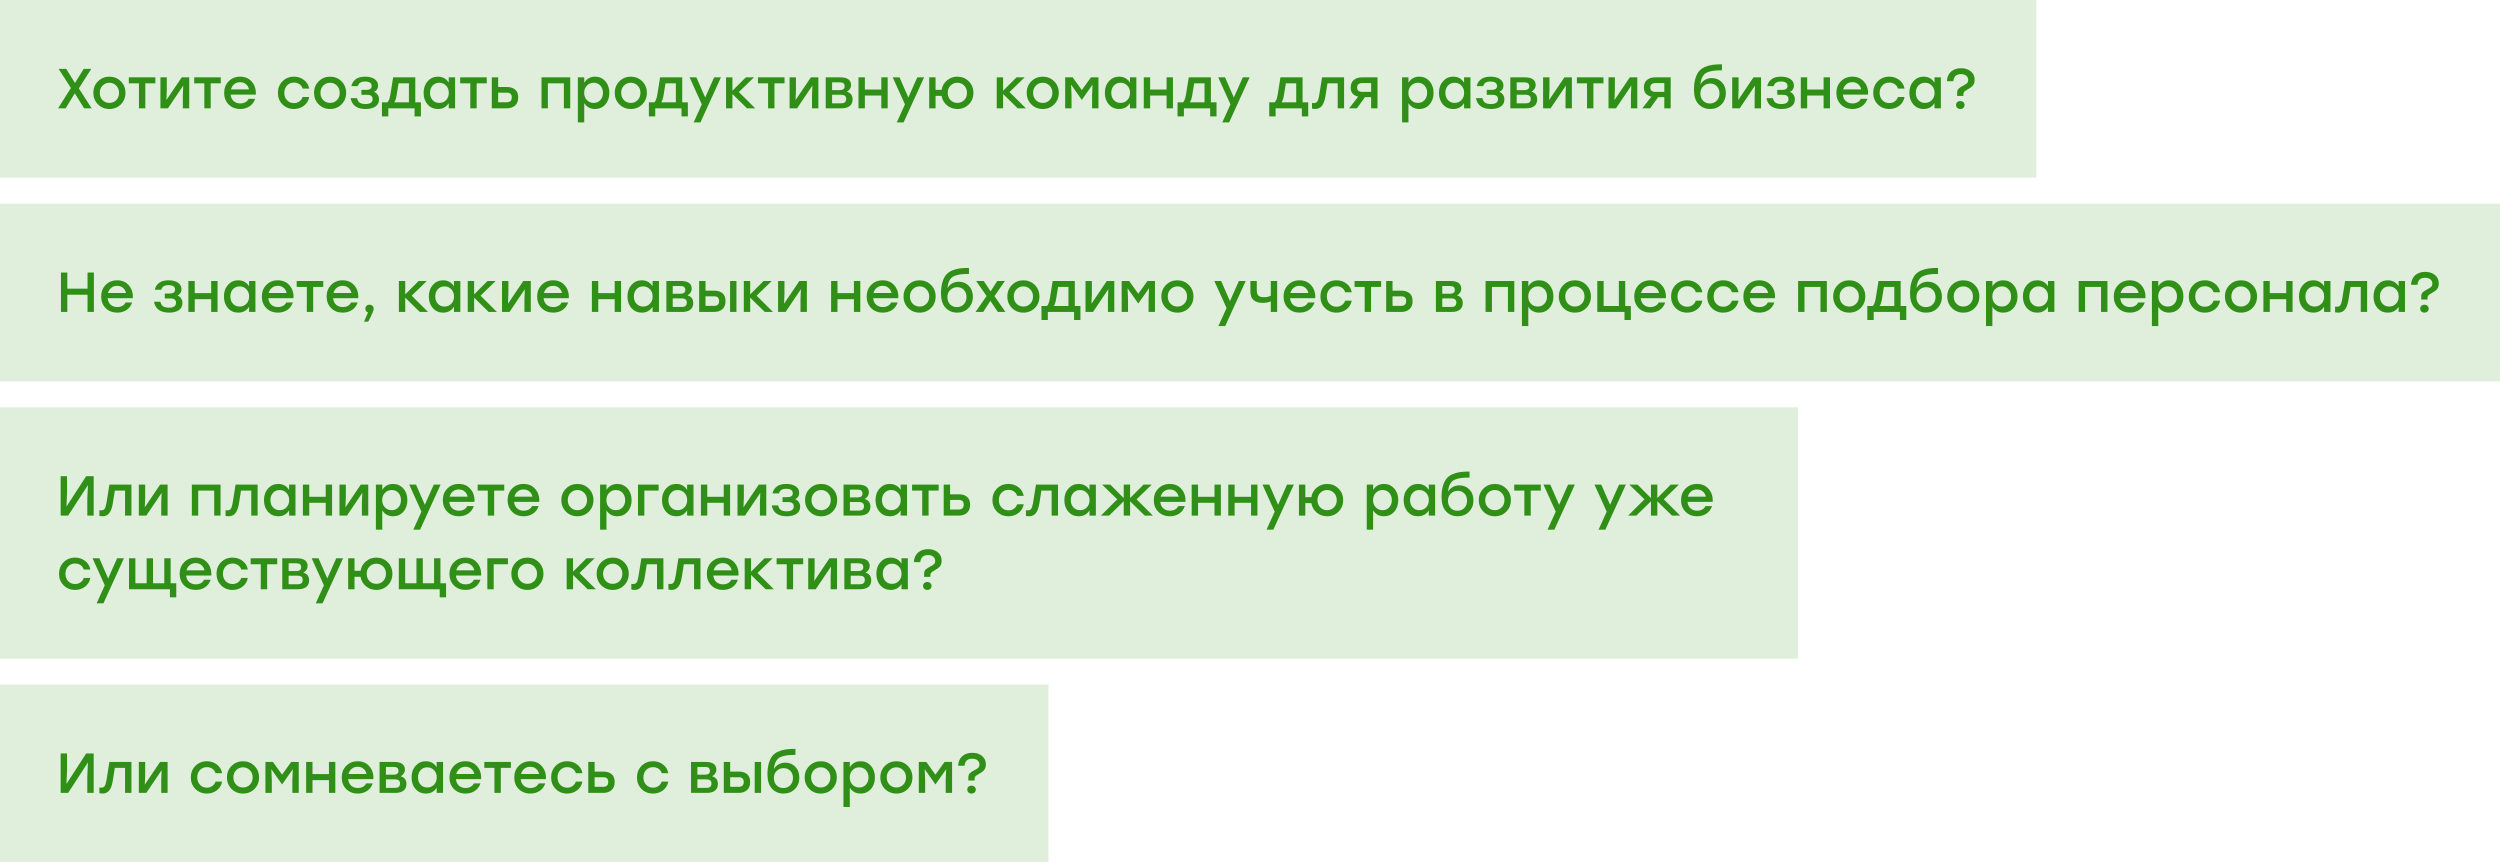<?xml version="1.0" encoding="UTF-8"?> <svg xmlns="http://www.w3.org/2000/svg" width="577" height="199" viewBox="0 0 577 199" fill="none"> <rect width="470" height="41" fill="#E0EEDC"></rect> <path d="M21.151 25H19.409L17.264 21.542L15.145 25H13.403L16.367 20.307L13.533 15.9H15.288L17.303 19.15L19.318 15.9H21.06L18.2 20.398L21.151 25ZM25.251 17.694C26.291 17.694 27.166 18.049 27.877 18.76C28.596 19.471 28.956 20.359 28.956 21.425C28.956 22.491 28.601 23.379 27.89 24.09C27.179 24.801 26.299 25.156 25.251 25.156C24.211 25.156 23.331 24.801 22.612 24.09C21.901 23.371 21.546 22.482 21.546 21.425C21.546 20.359 21.905 19.471 22.625 18.76C23.344 18.049 24.22 17.694 25.251 17.694ZM26.824 19.761C26.399 19.319 25.875 19.098 25.251 19.098C24.627 19.098 24.098 19.319 23.665 19.761C23.24 20.194 23.028 20.749 23.028 21.425C23.028 22.11 23.24 22.669 23.665 23.102C24.09 23.535 24.618 23.752 25.251 23.752C25.884 23.752 26.412 23.535 26.837 23.102C27.262 22.669 27.474 22.11 27.474 21.425C27.474 20.749 27.257 20.194 26.824 19.761ZM35.863 17.85V19.228H33.536V25H32.067V19.228H29.727V17.85H33.536H35.863ZM41.941 17.85H43.67V25H42.201V22.01L42.292 19.748L38.756 25H37.027V17.85H38.496V20.84L38.405 23.089L41.941 17.85ZM50.958 17.85V19.228H48.631V25H47.162V19.228H44.822V17.85H48.631H50.958ZM55.427 17.694C56.563 17.694 57.464 18.088 58.131 18.877C58.807 19.657 59.111 20.641 59.041 21.828H53.23C53.291 22.469 53.525 22.972 53.932 23.336C54.34 23.691 54.851 23.869 55.466 23.869C55.9 23.869 56.285 23.778 56.623 23.596C56.961 23.414 57.213 23.15 57.377 22.803H58.898C58.63 23.574 58.188 24.159 57.572 24.558C56.957 24.957 56.251 25.156 55.453 25.156C54.37 25.156 53.477 24.809 52.775 24.116C52.082 23.414 51.735 22.521 51.735 21.438C51.735 20.355 52.082 19.462 52.775 18.76C53.469 18.049 54.353 17.694 55.427 17.694ZM55.427 18.968C54.881 18.968 54.422 19.124 54.049 19.436C53.685 19.739 53.438 20.138 53.308 20.632H57.468C57.356 20.129 57.117 19.726 56.753 19.423C56.398 19.12 55.956 18.968 55.427 18.968ZM67.844 25.156C66.786 25.156 65.902 24.801 65.192 24.09C64.49 23.379 64.139 22.491 64.139 21.425C64.139 20.359 64.49 19.471 65.192 18.76C65.902 18.049 66.791 17.694 67.857 17.694C68.723 17.694 69.486 17.945 70.145 18.448C70.803 18.942 71.211 19.609 71.367 20.45H69.846C69.716 20.008 69.469 19.666 69.105 19.423C68.741 19.18 68.325 19.059 67.857 19.059C67.198 19.059 66.661 19.28 66.245 19.722C65.829 20.164 65.621 20.732 65.621 21.425C65.621 22.118 65.829 22.686 66.245 23.128C66.661 23.57 67.194 23.791 67.844 23.791C68.32 23.791 68.736 23.665 69.092 23.414C69.456 23.163 69.707 22.82 69.846 22.387H71.367C71.202 23.245 70.79 23.921 70.132 24.415C69.473 24.909 68.71 25.156 67.844 25.156ZM76.184 17.694C77.225 17.694 78.1 18.049 78.811 18.76C79.53 19.471 79.889 20.359 79.889 21.425C79.889 22.491 79.534 23.379 78.823 24.09C78.113 24.801 77.233 25.156 76.184 25.156C75.144 25.156 74.265 24.801 73.546 24.09C72.835 23.371 72.48 22.482 72.48 21.425C72.48 20.359 72.839 19.471 73.558 18.76C74.278 18.049 75.153 17.694 76.184 17.694ZM77.757 19.761C77.333 19.319 76.808 19.098 76.184 19.098C75.561 19.098 75.032 19.319 74.599 19.761C74.174 20.194 73.962 20.749 73.962 21.425C73.962 22.11 74.174 22.669 74.599 23.102C75.023 23.535 75.552 23.752 76.184 23.752C76.817 23.752 77.346 23.535 77.77 23.102C78.195 22.669 78.407 22.11 78.407 21.425C78.407 20.749 78.191 20.194 77.757 19.761ZM86.325 21.217C86.698 21.356 86.984 21.581 87.183 21.893C87.382 22.196 87.482 22.556 87.482 22.972C87.482 23.657 87.205 24.194 86.65 24.584C86.095 24.965 85.346 25.156 84.401 25.156C82.39 25.156 81.229 24.32 80.917 22.647H82.399C82.503 23.132 82.711 23.483 83.023 23.7C83.344 23.908 83.79 24.012 84.362 24.012C85.454 24.012 86 23.631 86 22.868C86 22.209 85.58 21.88 84.739 21.88H83.413V20.749H84.479C85.346 20.749 85.779 20.454 85.779 19.865C85.779 19.163 85.272 18.812 84.258 18.812C83.322 18.812 82.767 19.167 82.594 19.878H81.099C81.238 19.211 81.567 18.682 82.087 18.292C82.607 17.893 83.339 17.694 84.284 17.694C85.194 17.694 85.918 17.88 86.455 18.253C86.992 18.626 87.261 19.128 87.261 19.761C87.261 20.428 86.949 20.914 86.325 21.217ZM95.847 23.622H97.147V26.859H95.678V25H89.62V26.859H88.151V23.622H89.399C89.702 23.388 89.936 22.786 90.101 21.815L90.738 17.85L95.847 17.85V23.622ZM90.998 23.622H94.378V19.228L91.986 19.228L91.557 21.88C91.436 22.677 91.249 23.258 90.998 23.622ZM103.567 17.85H105.036V25H103.567V23.804C102.995 24.705 102.163 25.156 101.071 25.156C100.109 25.156 99.316 24.809 98.692 24.116C98.076 23.414 97.769 22.517 97.769 21.425C97.769 20.342 98.081 19.449 98.704 18.747C99.329 18.045 100.113 17.694 101.058 17.694C102.15 17.694 102.986 18.153 103.567 19.072V17.85ZM101.383 23.752C102.015 23.752 102.54 23.535 102.956 23.102C103.372 22.669 103.58 22.11 103.58 21.425C103.58 20.749 103.372 20.194 102.956 19.761C102.54 19.319 102.015 19.098 101.383 19.098C100.759 19.098 100.247 19.315 99.849 19.748C99.45 20.181 99.251 20.74 99.251 21.425C99.251 22.11 99.45 22.669 99.849 23.102C100.247 23.535 100.759 23.752 101.383 23.752ZM112.34 17.85V19.228H110.013V25L108.544 25V19.228H106.204V17.85H110.013H112.34ZM117.04 20.086C117.82 20.086 118.439 20.285 118.899 20.684C119.367 21.074 119.601 21.676 119.601 22.491C119.601 23.314 119.358 23.938 118.873 24.363C118.387 24.788 117.759 25 116.988 25H113.504V17.85H114.973V20.086H117.04ZM116.949 23.596C117.729 23.596 118.119 23.228 118.119 22.491C118.119 22.136 118.032 21.863 117.859 21.672C117.685 21.481 117.386 21.386 116.962 21.386H114.973V23.596H116.949ZM131.61 17.85V25H130.141V19.228H126.449V25H124.98V17.85H126.449H131.61ZM137.351 17.694C138.296 17.694 139.08 18.045 139.704 18.747C140.328 19.449 140.64 20.342 140.64 21.425C140.64 22.517 140.328 23.414 139.704 24.116C139.089 24.809 138.3 25.156 137.338 25.156C136.255 25.156 135.423 24.705 134.842 23.804V28.25H133.373V17.85H134.842V19.072C135.423 18.153 136.259 17.694 137.351 17.694ZM137.026 23.752C137.65 23.752 138.162 23.535 138.56 23.102C138.959 22.669 139.158 22.11 139.158 21.425C139.158 20.74 138.959 20.181 138.56 19.748C138.162 19.315 137.65 19.098 137.026 19.098C136.394 19.098 135.869 19.319 135.453 19.761C135.037 20.194 134.829 20.749 134.829 21.425C134.829 22.11 135.037 22.669 135.453 23.102C135.869 23.535 136.394 23.752 137.026 23.752ZM145.59 17.694C146.63 17.694 147.505 18.049 148.216 18.76C148.935 19.471 149.295 20.359 149.295 21.425C149.295 22.491 148.939 23.379 148.229 24.09C147.518 24.801 146.638 25.156 145.59 25.156C144.55 25.156 143.67 24.801 142.951 24.09C142.24 23.371 141.885 22.482 141.885 21.425C141.885 20.359 142.244 19.471 142.964 18.76C143.683 18.049 144.558 17.694 145.59 17.694ZM147.163 19.761C146.738 19.319 146.214 19.098 145.59 19.098C144.966 19.098 144.437 19.319 144.004 19.761C143.579 20.194 143.367 20.749 143.367 21.425C143.367 22.11 143.579 22.669 144.004 23.102C144.428 23.535 144.957 23.752 145.59 23.752C146.222 23.752 146.751 23.535 147.176 23.102C147.6 22.669 147.813 22.11 147.813 21.425C147.813 20.749 147.596 20.194 147.163 19.761ZM157.457 23.622H158.757V26.859H157.288V25H151.23V26.859H149.761V23.622H151.009C151.313 23.388 151.547 22.786 151.711 21.815L152.348 17.85H157.457V23.622ZM152.608 23.622H155.988V19.228H153.596L153.167 21.88C153.046 22.677 152.86 23.258 152.608 23.622ZM164.824 17.85H166.397L161.665 28.25H160.092L161.977 24.09L159.156 17.85H160.729L162.757 22.504L164.824 17.85ZM174.307 25L172.409 25L169.042 21.698V25H167.573V17.85H169.042V20.944L172.136 17.85H174.021L170.524 21.243L174.307 25ZM181.072 17.85V19.228H178.745V25H177.276V19.228H174.936V17.85H178.745H181.072ZM187.15 17.85H188.879V25H187.41V22.01L187.501 19.748L183.965 25H182.236V17.85H183.705V20.84L183.614 23.089L187.15 17.85ZM195.452 21.165C196.336 21.425 196.778 22.019 196.778 22.946C196.778 23.613 196.552 24.125 196.102 24.48C195.651 24.827 195.023 25 194.217 25H190.577V17.85H193.905C195.586 17.85 196.427 18.452 196.427 19.657C196.427 20.272 196.102 20.775 195.452 21.165ZM194.945 19.93C194.945 19.627 194.858 19.397 194.685 19.241C194.511 19.085 194.212 19.007 193.788 19.007H192.046V20.801H193.762C194.55 20.801 194.945 20.511 194.945 19.93ZM194.126 23.843C194.55 23.843 194.849 23.756 195.023 23.583C195.205 23.401 195.296 23.15 195.296 22.829C195.296 22.188 194.901 21.867 194.113 21.867H192.046V23.843H194.126ZM203.408 17.85H204.877V25H203.408V22.049H199.612V25H198.143V17.85H199.612V20.658H203.408V17.85ZM211.708 17.85H213.281L208.549 28.25H206.976L208.861 24.09L206.04 17.85H207.613L209.641 22.504L211.708 17.85ZM220.957 17.694C221.997 17.694 222.872 18.049 223.583 18.76C224.302 19.471 224.662 20.359 224.662 21.425C224.662 22.491 224.306 23.379 223.596 24.09C222.885 24.801 222.005 25.156 220.957 25.156C220.038 25.156 219.241 24.874 218.565 24.311C217.889 23.748 217.473 23.02 217.317 22.127H215.926V25H214.457V17.85H215.926V20.736H217.317C217.473 19.843 217.889 19.115 218.565 18.552C219.249 17.98 220.047 17.694 220.957 17.694ZM220.957 23.752C221.589 23.752 222.118 23.535 222.543 23.102C222.967 22.669 223.18 22.11 223.18 21.425C223.18 20.749 222.967 20.194 222.543 19.761C222.118 19.319 221.589 19.098 220.957 19.098C220.333 19.098 219.804 19.319 219.371 19.761C218.946 20.194 218.734 20.749 218.734 21.425C218.734 22.101 218.946 22.66 219.371 23.102C219.804 23.535 220.333 23.752 220.957 23.752ZM236.78 25H234.882L231.515 21.698V25H230.046V17.85H231.515V20.944L234.609 17.85H236.494L232.997 21.243L236.78 25ZM240.665 17.694C241.705 17.694 242.58 18.049 243.291 18.76C244.01 19.471 244.37 20.359 244.37 21.425C244.37 22.491 244.015 23.379 243.304 24.09C242.593 24.801 241.714 25.156 240.665 25.156C239.625 25.156 238.745 24.801 238.026 24.09C237.315 23.371 236.96 22.482 236.96 21.425C236.96 20.359 237.32 19.471 238.039 18.76C238.758 18.049 239.634 17.694 240.665 17.694ZM242.238 19.761C241.813 19.319 241.289 19.098 240.665 19.098C240.041 19.098 239.512 19.319 239.079 19.761C238.654 20.194 238.442 20.749 238.442 21.425C238.442 22.11 238.654 22.669 239.079 23.102C239.504 23.535 240.032 23.752 240.665 23.752C241.298 23.752 241.826 23.535 242.251 23.102C242.676 22.669 242.888 22.11 242.888 21.425C242.888 20.749 242.671 20.194 242.238 19.761ZM251.793 17.85H253.522V25H252.053V22.01L252.157 19.527L249.7 23.024H249.661L247.204 19.527L247.308 22.01V25H245.839V17.85H247.568L249.674 20.788L251.793 17.85ZM260.798 17.85H262.267V25H260.798V23.804C260.226 24.705 259.394 25.156 258.302 25.156C257.34 25.156 256.547 24.809 255.923 24.116C255.308 23.414 255 22.517 255 21.425C255 20.342 255.312 19.449 255.936 18.747C256.56 18.045 257.344 17.694 258.289 17.694C259.381 17.694 260.217 18.153 260.798 19.072V17.85ZM258.614 23.752C259.247 23.752 259.771 23.535 260.187 23.102C260.603 22.669 260.811 22.11 260.811 21.425C260.811 20.749 260.603 20.194 260.187 19.761C259.771 19.319 259.247 19.098 258.614 19.098C257.99 19.098 257.479 19.315 257.08 19.748C256.681 20.181 256.482 20.74 256.482 21.425C256.482 22.11 256.681 22.669 257.08 23.102C257.479 23.535 257.99 23.752 258.614 23.752ZM269.246 17.85H270.715V25H269.246V22.049H265.45V25H263.981V17.85H265.45V20.658H269.246V17.85ZM279.472 23.622H280.772V26.859H279.303V25H273.245V26.859H271.776V23.622H273.024C273.327 23.388 273.561 22.786 273.726 21.815L274.363 17.85H279.472V23.622ZM274.623 23.622H278.003V19.228H275.611L275.182 21.88C275.061 22.677 274.874 23.258 274.623 23.622ZM286.838 17.85H288.411L283.679 28.25H282.106L283.991 24.09L281.17 17.85H282.743L284.771 22.504L286.838 17.85ZM300.635 23.622H301.935V26.859H300.466V25H294.408V26.859H292.939V23.622H294.187C294.49 23.388 294.724 22.786 294.889 21.815L295.526 17.85H300.635V23.622ZM295.786 23.622H299.166V19.228H296.774L296.345 21.88C296.224 22.677 296.037 23.258 295.786 23.622ZM305.13 17.85H310.213V25H308.744V19.228H306.378L305.91 22.218C305.737 23.258 305.455 24.008 305.065 24.467C304.684 24.926 304.177 25.156 303.544 25.156C303.371 25.156 303.128 25.13 302.816 25.078V23.752C302.851 23.752 302.894 23.756 302.946 23.765C303.007 23.774 303.059 23.782 303.102 23.791C303.154 23.791 303.202 23.791 303.245 23.791C303.592 23.791 303.852 23.674 304.025 23.44C304.198 23.197 304.341 22.747 304.454 22.088L305.13 17.85ZM314.337 17.85H317.925V25H316.456V22.413H315.039L313.18 25H311.373L313.466 22.309C312.313 22.023 311.737 21.334 311.737 20.242C311.737 19.453 311.975 18.86 312.452 18.461C312.928 18.054 313.557 17.85 314.337 17.85ZM314.454 21.204H316.456V19.176H314.415C313.617 19.176 313.219 19.523 313.219 20.216C313.219 20.875 313.63 21.204 314.454 21.204ZM327.578 17.694C328.522 17.694 329.307 18.045 329.931 18.747C330.555 19.449 330.867 20.342 330.867 21.425C330.867 22.517 330.555 23.414 329.931 24.116C329.315 24.809 328.527 25.156 327.565 25.156C326.481 25.156 325.649 24.705 325.069 23.804V28.25H323.6V17.85H325.069V19.072C325.649 18.153 326.486 17.694 327.578 17.694ZM327.253 23.752C327.877 23.752 328.388 23.535 328.787 23.102C329.185 22.669 329.385 22.11 329.385 21.425C329.385 20.74 329.185 20.181 328.787 19.748C328.388 19.315 327.877 19.098 327.253 19.098C326.62 19.098 326.096 19.319 325.68 19.761C325.264 20.194 325.056 20.749 325.056 21.425C325.056 22.11 325.264 22.669 325.68 23.102C326.096 23.535 326.62 23.752 327.253 23.752ZM337.909 17.85H339.378V25H337.909V23.804C337.337 24.705 336.505 25.156 335.413 25.156C334.451 25.156 333.658 24.809 333.034 24.116C332.419 23.414 332.111 22.517 332.111 21.425C332.111 20.342 332.423 19.449 333.047 18.747C333.671 18.045 334.456 17.694 335.4 17.694C336.492 17.694 337.329 18.153 337.909 19.072V17.85ZM335.725 23.752C336.358 23.752 336.882 23.535 337.298 23.102C337.714 22.669 337.922 22.11 337.922 21.425C337.922 20.749 337.714 20.194 337.298 19.761C336.882 19.319 336.358 19.098 335.725 19.098C335.101 19.098 334.59 19.315 334.191 19.748C333.793 20.181 333.593 20.74 333.593 21.425C333.593 22.11 333.793 22.669 334.191 23.102C334.59 23.535 335.101 23.752 335.725 23.752ZM346.058 21.217C346.431 21.356 346.717 21.581 346.916 21.893C347.116 22.196 347.215 22.556 347.215 22.972C347.215 23.657 346.938 24.194 346.383 24.584C345.829 24.965 345.079 25.156 344.134 25.156C342.124 25.156 340.962 24.32 340.65 22.647H342.132C342.236 23.132 342.444 23.483 342.756 23.7C343.077 23.908 343.523 24.012 344.095 24.012C345.187 24.012 345.733 23.631 345.733 22.868C345.733 22.209 345.313 21.88 344.472 21.88H343.146V20.749H344.212C345.079 20.749 345.512 20.454 345.512 19.865C345.512 19.163 345.005 18.812 343.991 18.812C343.055 18.812 342.501 19.167 342.327 19.878H340.832C340.971 19.211 341.3 18.682 341.82 18.292C342.34 17.893 343.073 17.694 344.017 17.694C344.927 17.694 345.651 17.88 346.188 18.253C346.726 18.626 346.994 19.128 346.994 19.761C346.994 20.428 346.682 20.914 346.058 21.217ZM353.458 21.165C354.342 21.425 354.784 22.019 354.784 22.946C354.784 23.613 354.558 24.125 354.108 24.48C353.657 24.827 353.029 25 352.223 25H348.583V17.85L351.911 17.85C353.592 17.85 354.433 18.452 354.433 19.657C354.433 20.272 354.108 20.775 353.458 21.165ZM352.951 19.93C352.951 19.627 352.864 19.397 352.691 19.241C352.517 19.085 352.218 19.007 351.794 19.007H350.052V20.801H351.768C352.556 20.801 352.951 20.511 352.951 19.93ZM352.132 23.843C352.556 23.843 352.855 23.756 353.029 23.583C353.211 23.401 353.302 23.15 353.302 22.829C353.302 22.188 352.907 21.867 352.119 21.867H350.052V23.843H352.132ZM361.063 17.85H362.792V25H361.323V22.01L361.414 19.748L357.878 25H356.149V17.85H357.618V20.84L357.527 23.089L361.063 17.85ZM370.08 17.85V19.228H367.753V25H366.284V19.228H363.944V17.85H367.753H370.08ZM376.158 17.85H377.887V25H376.418V22.01L376.509 19.748L372.973 25H371.244V17.85H372.713V20.84L372.622 23.089L376.158 17.85ZM382.003 17.85H385.591V25H384.122V22.413H382.705L380.846 25H379.039L381.132 22.309C379.979 22.023 379.403 21.334 379.403 20.242C379.403 19.453 379.641 18.86 380.118 18.461C380.594 18.054 381.223 17.85 382.003 17.85ZM382.12 21.204H384.122V19.176H382.081C381.283 19.176 380.885 19.523 380.885 20.216C380.885 20.875 381.296 21.204 382.12 21.204ZM395.088 18.019C396.015 18.019 396.786 18.34 397.402 18.981C398.017 19.614 398.325 20.441 398.325 21.464C398.325 22.556 397.978 23.444 397.285 24.129C396.6 24.814 395.738 25.156 394.698 25.156C393.623 25.156 392.735 24.788 392.033 24.051C391.331 23.306 390.975 22.218 390.967 20.788C390.967 19.791 391.066 18.938 391.266 18.227C391.474 17.508 391.747 16.931 392.085 16.498C392.431 16.065 392.886 15.722 393.45 15.471C394.022 15.22 394.611 15.051 395.218 14.964C395.833 14.877 396.57 14.834 397.428 14.834V16.225C396.734 16.225 396.149 16.251 395.673 16.303C395.196 16.355 394.75 16.45 394.334 16.589C393.926 16.719 393.597 16.91 393.346 17.161C393.103 17.404 392.904 17.72 392.748 18.11C392.6 18.491 392.505 18.959 392.462 19.514C392.713 19.037 393.073 18.669 393.541 18.409C394.017 18.149 394.533 18.019 395.088 18.019ZM393.06 23.245C393.476 23.67 394 23.882 394.633 23.882C395.265 23.882 395.794 23.67 396.219 23.245C396.643 22.812 396.856 22.244 396.856 21.542C396.856 20.866 396.652 20.32 396.245 19.904C395.837 19.488 395.326 19.28 394.711 19.28C394.087 19.28 393.554 19.492 393.112 19.917C392.67 20.333 392.449 20.875 392.449 21.542C392.449 22.244 392.652 22.812 393.06 23.245ZM404.71 17.85H406.439V25H404.97V22.01L405.061 19.748L401.525 25H399.795V17.85H401.265V20.84L401.174 23.089L404.71 17.85ZM413.102 21.217C413.475 21.356 413.761 21.581 413.96 21.893C414.16 22.196 414.259 22.556 414.259 22.972C414.259 23.657 413.982 24.194 413.427 24.584C412.873 24.965 412.123 25.156 411.178 25.156C409.168 25.156 408.006 24.32 407.694 22.647H409.176C409.28 23.132 409.488 23.483 409.8 23.7C410.121 23.908 410.567 24.012 411.139 24.012C412.231 24.012 412.777 23.631 412.777 22.868C412.777 22.209 412.357 21.88 411.516 21.88H410.19V20.749H411.256C412.123 20.749 412.556 20.454 412.556 19.865C412.556 19.163 412.049 18.812 411.035 18.812C410.099 18.812 409.545 19.167 409.371 19.878H407.876C408.015 19.211 408.344 18.682 408.864 18.292C409.384 17.893 410.117 17.694 411.061 17.694C411.971 17.694 412.695 17.88 413.232 18.253C413.77 18.626 414.038 19.128 414.038 19.761C414.038 20.428 413.726 20.914 413.102 21.217ZM420.892 17.85H422.361V25H420.892V22.049H417.096V25H415.627V17.85H417.096V20.658H420.892V17.85ZM427.527 17.694C428.662 17.694 429.564 18.088 430.231 18.877C430.907 19.657 431.21 20.641 431.141 21.828L425.33 21.828C425.391 22.469 425.625 22.972 426.032 23.336C426.439 23.691 426.951 23.869 427.566 23.869C427.999 23.869 428.385 23.778 428.723 23.596C429.061 23.414 429.312 23.15 429.477 22.803H430.998C430.729 23.574 430.287 24.159 429.672 24.558C429.057 24.957 428.35 25.156 427.553 25.156C426.47 25.156 425.577 24.809 424.875 24.116C424.182 23.414 423.835 22.521 423.835 21.438C423.835 20.355 424.182 19.462 424.875 18.76C425.568 18.049 426.452 17.694 427.527 17.694ZM427.527 18.968C426.981 18.968 426.522 19.124 426.149 19.436C425.785 19.739 425.538 20.138 425.408 20.632L429.568 20.632C429.455 20.129 429.217 19.726 428.853 19.423C428.498 19.12 428.056 18.968 427.527 18.968ZM436.046 25.156C434.988 25.156 434.104 24.801 433.394 24.09C432.692 23.379 432.341 22.491 432.341 21.425C432.341 20.359 432.692 19.471 433.394 18.76C434.104 18.049 434.993 17.694 436.059 17.694C436.925 17.694 437.688 17.945 438.347 18.448C439.005 18.942 439.413 19.609 439.569 20.45H438.048C437.918 20.008 437.671 19.666 437.307 19.423C436.943 19.18 436.527 19.059 436.059 19.059C435.4 19.059 434.863 19.28 434.447 19.722C434.031 20.164 433.823 20.732 433.823 21.425C433.823 22.118 434.031 22.686 434.447 23.128C434.863 23.57 435.396 23.791 436.046 23.791C436.522 23.791 436.938 23.665 437.294 23.414C437.658 23.163 437.909 22.82 438.048 22.387H439.569C439.404 23.245 438.992 23.921 438.334 24.415C437.675 24.909 436.912 25.156 436.046 25.156ZM446.48 17.85H447.949V25H446.48V23.804C445.908 24.705 445.076 25.156 443.984 25.156C443.022 25.156 442.229 24.809 441.605 24.116C440.989 23.414 440.682 22.517 440.682 21.425C440.682 20.342 440.994 19.449 441.618 18.747C442.242 18.045 443.026 17.694 443.971 17.694C445.063 17.694 445.899 18.153 446.48 19.072V17.85ZM444.296 23.752C444.928 23.752 445.453 23.535 445.869 23.102C446.285 22.669 446.493 22.11 446.493 21.425C446.493 20.749 446.285 20.194 445.869 19.761C445.453 19.319 444.928 19.098 444.296 19.098C443.672 19.098 443.16 19.315 442.762 19.748C442.363 20.181 442.164 20.74 442.164 21.425C442.164 22.11 442.363 22.669 442.762 23.102C443.16 23.535 443.672 23.752 444.296 23.752ZM451.704 22.14V21.464C451.704 21.031 451.803 20.71 452.003 20.502C452.211 20.285 452.588 20.034 453.134 19.748C453.558 19.531 453.853 19.341 454.018 19.176C454.182 19.003 454.265 18.764 454.265 18.461C454.265 18.054 454.117 17.729 453.823 17.486C453.537 17.235 453.116 17.109 452.562 17.109C451.504 17.109 450.924 17.651 450.82 18.734H449.338C449.398 17.763 449.728 17.022 450.326 16.511C450.924 16 451.686 15.744 452.614 15.744C453.532 15.744 454.282 15.987 454.863 16.472C455.452 16.949 455.747 17.599 455.747 18.422C455.747 19.003 455.599 19.453 455.305 19.774C455.019 20.095 454.577 20.411 453.979 20.723C453.684 20.879 453.472 21.031 453.342 21.178C453.212 21.317 453.147 21.503 453.147 21.737V22.14H451.704ZM452.432 25.156C452.154 25.156 451.92 25.069 451.73 24.896C451.548 24.723 451.457 24.502 451.457 24.233C451.457 23.964 451.548 23.748 451.73 23.583C451.912 23.41 452.146 23.323 452.432 23.323C452.718 23.323 452.952 23.41 453.134 23.583C453.324 23.748 453.42 23.964 453.42 24.233C453.42 24.502 453.324 24.723 453.134 24.896C452.952 25.069 452.718 25.156 452.432 25.156Z" fill="#308F16"></path> <rect width="577" height="41" transform="translate(0 47)" fill="#E0EEDC"></rect> <path d="M20.202 62.9H21.671V72H20.202V68.022H15.535V72H14.066V62.9H15.535V66.618H20.202V62.9ZM27.041 64.694C28.176 64.694 29.077 65.088 29.745 65.877C30.421 66.657 30.724 67.641 30.655 68.828H24.844C24.904 69.469 25.138 69.972 25.546 70.336C25.953 70.691 26.464 70.869 27.08 70.869C27.513 70.869 27.899 70.778 28.237 70.596C28.575 70.414 28.826 70.15 28.991 69.803H30.512C30.243 70.574 29.801 71.159 29.186 71.558C28.57 71.957 27.864 72.156 27.067 72.156C25.983 72.156 25.091 71.809 24.389 71.116C23.695 70.414 23.349 69.521 23.349 68.438C23.349 67.355 23.695 66.462 24.389 65.76C25.082 65.049 25.966 64.694 27.041 64.694ZM27.041 65.968C26.495 65.968 26.035 66.124 25.663 66.436C25.299 66.739 25.052 67.138 24.922 67.632H29.082C28.969 67.129 28.731 66.726 28.367 66.423C28.011 66.12 27.569 65.968 27.041 65.968ZM40.952 68.217C41.325 68.356 41.611 68.581 41.81 68.893C42.009 69.196 42.109 69.556 42.109 69.972C42.109 70.657 41.832 71.194 41.277 71.584C40.722 71.965 39.973 72.156 39.028 72.156C37.017 72.156 35.856 71.32 35.544 69.647H37.026C37.13 70.132 37.338 70.483 37.65 70.7C37.971 70.908 38.417 71.012 38.989 71.012C40.081 71.012 40.627 70.631 40.627 69.868C40.627 69.209 40.207 68.88 39.366 68.88H38.04V67.749H39.106C39.973 67.749 40.406 67.454 40.406 66.865C40.406 66.163 39.899 65.812 38.885 65.812C37.949 65.812 37.394 66.167 37.221 66.878H35.726C35.865 66.211 36.194 65.682 36.714 65.292C37.234 64.893 37.966 64.694 38.911 64.694C39.821 64.694 40.545 64.88 41.082 65.253C41.619 65.626 41.888 66.128 41.888 66.761C41.888 67.428 41.576 67.914 40.952 68.217ZM48.741 64.85H50.21V72H48.741V69.049H44.945V72H43.476V64.85H44.945V67.658H48.741V64.85ZM57.483 64.85H58.952V72H57.483V70.804C56.91 71.705 56.078 72.156 54.986 72.156C54.025 72.156 53.231 71.809 52.608 71.116C51.992 70.414 51.684 69.517 51.684 68.425C51.684 67.342 51.996 66.449 52.62 65.747C53.245 65.045 54.029 64.694 54.974 64.694C56.066 64.694 56.902 65.153 57.483 66.072V64.85ZM55.298 70.752C55.931 70.752 56.456 70.535 56.871 70.102C57.288 69.669 57.495 69.11 57.495 68.425C57.495 67.749 57.288 67.194 56.871 66.761C56.456 66.319 55.931 66.098 55.298 66.098C54.675 66.098 54.163 66.315 53.764 66.748C53.366 67.181 53.166 67.74 53.166 68.425C53.166 69.11 53.366 69.669 53.764 70.102C54.163 70.535 54.675 70.752 55.298 70.752ZM64.124 64.694C65.259 64.694 66.16 65.088 66.828 65.877C67.504 66.657 67.807 67.641 67.738 68.828H61.927C61.987 69.469 62.221 69.972 62.629 70.336C63.036 70.691 63.547 70.869 64.163 70.869C64.596 70.869 64.982 70.778 65.32 70.596C65.658 70.414 65.909 70.15 66.074 69.803H67.595C67.326 70.574 66.884 71.159 66.269 71.558C65.653 71.957 64.947 72.156 64.15 72.156C63.066 72.156 62.174 71.809 61.472 71.116C60.778 70.414 60.432 69.521 60.432 68.438C60.432 67.355 60.778 66.462 61.472 65.76C62.165 65.049 63.049 64.694 64.124 64.694ZM64.124 65.968C63.578 65.968 63.118 66.124 62.746 66.436C62.382 66.739 62.135 67.138 62.005 67.632H66.165C66.052 67.129 65.814 66.726 65.45 66.423C65.094 66.12 64.652 65.968 64.124 65.968ZM74.609 64.85V66.228H72.282V72H70.813V66.228H68.473V64.85H72.282H74.609ZM79.079 64.694C80.214 64.694 81.115 65.088 81.783 65.877C82.459 66.657 82.762 67.641 82.693 68.828H76.882C76.942 69.469 77.176 69.972 77.584 70.336C77.991 70.691 78.502 70.869 79.118 70.869C79.551 70.869 79.937 70.778 80.275 70.596C80.613 70.414 80.864 70.15 81.029 69.803H82.55C82.281 70.574 81.839 71.159 81.224 71.558C80.608 71.957 79.902 72.156 79.105 72.156C78.021 72.156 77.129 71.809 76.427 71.116C75.733 70.414 75.387 69.521 75.387 68.438C75.387 67.355 75.733 66.462 76.427 65.76C77.12 65.049 78.004 64.694 79.079 64.694ZM79.079 65.968C78.533 65.968 78.073 66.124 77.701 66.436C77.337 66.739 77.09 67.138 76.96 67.632H81.12C81.007 67.129 80.769 66.726 80.405 66.423C80.049 66.12 79.607 65.968 79.079 65.968ZM86.24 71.298C86.257 71.645 85.841 72.624 84.992 74.236H84.017L84.94 72.104C84.533 71.974 84.329 71.692 84.329 71.259C84.329 70.982 84.42 70.756 84.602 70.583C84.784 70.41 85.01 70.323 85.278 70.323C85.529 70.323 85.751 70.401 85.941 70.557C86.141 70.704 86.24 70.951 86.24 71.298ZM98.795 72H96.897L93.53 68.698V72H92.061V64.85H93.53V67.944L96.624 64.85H98.509L95.012 68.243L98.795 72ZM104.773 64.85H106.242V72H104.773V70.804C104.201 71.705 103.369 72.156 102.277 72.156C101.315 72.156 100.522 71.809 99.898 71.116C99.282 70.414 98.975 69.517 98.975 68.425C98.975 67.342 99.287 66.449 99.911 65.747C100.535 65.045 101.319 64.694 102.264 64.694C103.356 64.694 104.192 65.153 104.773 66.072V64.85ZM102.589 70.752C103.221 70.752 103.746 70.535 104.162 70.102C104.578 69.669 104.786 69.11 104.786 68.425C104.786 67.749 104.578 67.194 104.162 66.761C103.746 66.319 103.221 66.098 102.589 66.098C101.965 66.098 101.453 66.315 101.055 66.748C100.656 67.181 100.457 67.74 100.457 68.425C100.457 69.11 100.656 69.669 101.055 70.102C101.453 70.535 101.965 70.752 102.589 70.752ZM114.69 72H112.792L109.425 68.698V72H107.956V64.85H109.425V67.944L112.519 64.85H114.404L110.907 68.243L114.69 72ZM120.779 64.85H122.508V72H121.039V69.01L121.13 66.748L117.594 72H115.865V64.85H117.334V67.84L117.243 70.089L120.779 64.85ZM127.664 64.694C128.799 64.694 129.7 65.088 130.368 65.877C131.044 66.657 131.347 67.641 131.278 68.828H125.467C125.527 69.469 125.761 69.972 126.169 70.336C126.576 70.691 127.087 70.869 127.703 70.869C128.136 70.869 128.522 70.778 128.86 70.596C129.198 70.414 129.449 70.15 129.614 69.803H131.135C130.866 70.574 130.424 71.159 129.809 71.558C129.193 71.957 128.487 72.156 127.69 72.156C126.606 72.156 125.714 71.809 125.012 71.116C124.318 70.414 123.972 69.521 123.972 68.438C123.972 67.355 124.318 66.462 125.012 65.76C125.705 65.049 126.589 64.694 127.664 64.694ZM127.664 65.968C127.118 65.968 126.658 66.124 126.286 66.436C125.922 66.739 125.675 67.138 125.545 67.632H129.705C129.592 67.129 129.354 66.726 128.99 66.423C128.634 66.12 128.192 65.968 127.664 65.968ZM141.874 64.85H143.343V72H141.874V69.049H138.078V72H136.609V64.85H138.078V67.658H141.874V64.85ZM150.615 64.85H152.084V72H150.615V70.804C150.043 71.705 149.211 72.156 148.119 72.156C147.157 72.156 146.364 71.809 145.74 71.116C145.125 70.414 144.817 69.517 144.817 68.425C144.817 67.342 145.129 66.449 145.753 65.747C146.377 65.045 147.162 64.694 148.106 64.694C149.198 64.694 150.035 65.153 150.615 66.072V64.85ZM148.431 70.752C149.064 70.752 149.588 70.535 150.004 70.102C150.42 69.669 150.628 69.11 150.628 68.425C150.628 67.749 150.42 67.194 150.004 66.761C149.588 66.319 149.064 66.098 148.431 66.098C147.807 66.098 147.296 66.315 146.897 66.748C146.499 67.181 146.299 67.74 146.299 68.425C146.299 69.11 146.499 69.669 146.897 70.102C147.296 70.535 147.807 70.752 148.431 70.752ZM158.673 68.165C159.557 68.425 159.999 69.019 159.999 69.946C159.999 70.613 159.774 71.125 159.323 71.48C158.873 71.827 158.244 72 157.438 72H153.798V64.85H157.126C158.808 64.85 159.648 65.452 159.648 66.657C159.648 67.272 159.323 67.775 158.673 68.165ZM158.166 66.93C158.166 66.627 158.08 66.397 157.906 66.241C157.733 66.085 157.434 66.007 157.009 66.007H155.267V67.801H156.983C157.772 67.801 158.166 67.511 158.166 66.93ZM157.347 70.843C157.772 70.843 158.071 70.756 158.244 70.583C158.426 70.401 158.517 70.15 158.517 69.829C158.517 69.188 158.123 68.867 157.334 68.867H155.267V70.843H157.347ZM164.888 67.086C165.668 67.086 166.288 67.285 166.747 67.684C167.215 68.074 167.449 68.676 167.449 69.491C167.449 70.314 167.206 70.938 166.721 71.363C166.236 71.788 165.607 72 164.836 72H161.365V64.85H162.834V67.086H164.888ZM168.502 64.85H169.971V72H168.502V64.85ZM164.784 70.596C165.573 70.596 165.967 70.228 165.967 69.491C165.967 69.136 165.88 68.863 165.707 68.672C165.534 68.481 165.235 68.386 164.81 68.386H162.834V70.596H164.784ZM178.407 72H176.509L173.142 68.698V72H171.673V64.85H173.142V67.944L176.236 64.85H178.121L174.624 68.243L178.407 72ZM184.497 64.85H186.226V72H184.757V69.01L184.848 66.748L181.312 72H179.583V64.85H181.052V67.84L180.961 70.089L184.497 64.85ZM197.086 64.85H198.555V72H197.086V69.049H193.29V72H191.821V64.85H193.29V67.658H197.086V64.85ZM203.721 64.694C204.857 64.694 205.758 65.088 206.425 65.877C207.101 66.657 207.405 67.641 207.335 68.828H201.524C201.585 69.469 201.819 69.972 202.226 70.336C202.634 70.691 203.145 70.869 203.76 70.869C204.194 70.869 204.579 70.778 204.917 70.596C205.255 70.414 205.507 70.15 205.671 69.803H207.192C206.924 70.574 206.482 71.159 205.866 71.558C205.251 71.957 204.545 72.156 203.747 72.156C202.664 72.156 201.771 71.809 201.069 71.116C200.376 70.414 200.029 69.521 200.029 68.438C200.029 67.355 200.376 66.462 201.069 65.76C201.763 65.049 202.647 64.694 203.721 64.694ZM203.721 65.968C203.175 65.968 202.716 66.124 202.343 66.436C201.979 66.739 201.732 67.138 201.602 67.632H205.762C205.65 67.129 205.411 66.726 205.047 66.423C204.692 66.12 204.25 65.968 203.721 65.968ZM212.24 64.694C213.28 64.694 214.155 65.049 214.866 65.76C215.585 66.471 215.945 67.359 215.945 68.425C215.945 69.491 215.59 70.379 214.879 71.09C214.168 71.801 213.289 72.156 212.24 72.156C211.2 72.156 210.32 71.801 209.601 71.09C208.89 70.371 208.535 69.482 208.535 68.425C208.535 67.359 208.895 66.471 209.614 65.76C210.333 65.049 211.209 64.694 212.24 64.694ZM213.813 66.761C213.388 66.319 212.864 66.098 212.24 66.098C211.616 66.098 211.087 66.319 210.654 66.761C210.229 67.194 210.017 67.749 210.017 68.425C210.017 69.11 210.229 69.669 210.654 70.102C211.079 70.535 211.607 70.752 212.24 70.752C212.873 70.752 213.401 70.535 213.826 70.102C214.251 69.669 214.463 69.11 214.463 68.425C214.463 67.749 214.246 67.194 213.813 66.761ZM221.302 65.019C222.229 65.019 223 65.34 223.616 65.981C224.231 66.614 224.539 67.441 224.539 68.464C224.539 69.556 224.192 70.444 223.499 71.129C222.814 71.814 221.952 72.156 220.912 72.156C219.837 72.156 218.949 71.788 218.247 71.051C217.545 70.306 217.189 69.218 217.181 67.788C217.181 66.791 217.28 65.938 217.48 65.227C217.688 64.508 217.961 63.931 218.299 63.498C218.645 63.065 219.1 62.722 219.664 62.471C220.236 62.22 220.825 62.051 221.432 61.964C222.047 61.877 222.784 61.834 223.642 61.834V63.225C222.948 63.225 222.363 63.251 221.887 63.303C221.41 63.355 220.964 63.45 220.548 63.589C220.14 63.719 219.811 63.91 219.56 64.161C219.317 64.404 219.118 64.72 218.962 65.11C218.814 65.491 218.719 65.959 218.676 66.514C218.927 66.037 219.287 65.669 219.755 65.409C220.231 65.149 220.747 65.019 221.302 65.019ZM219.274 70.245C219.69 70.67 220.214 70.882 220.847 70.882C221.479 70.882 222.008 70.67 222.433 70.245C222.857 69.812 223.07 69.244 223.07 68.542C223.07 67.866 222.866 67.32 222.459 66.904C222.051 66.488 221.54 66.28 220.925 66.28C220.301 66.28 219.768 66.492 219.326 66.917C218.884 67.333 218.663 67.875 218.663 68.542C218.663 69.244 218.866 69.812 219.274 70.245ZM232.062 72H230.307L228.578 69.439L226.914 72H225.146L227.707 68.321L225.289 64.85H227.044L228.63 67.242L230.164 64.85H231.932L229.514 68.347L232.062 72ZM236.196 64.694C237.236 64.694 238.112 65.049 238.822 65.76C239.542 66.471 239.901 67.359 239.901 68.425C239.901 69.491 239.546 70.379 238.835 71.09C238.125 71.801 237.245 72.156 236.196 72.156C235.156 72.156 234.277 71.801 233.557 71.09C232.847 70.371 232.491 69.482 232.491 68.425C232.491 67.359 232.851 66.471 233.57 65.76C234.29 65.049 235.165 64.694 236.196 64.694ZM237.769 66.761C237.345 66.319 236.82 66.098 236.196 66.098C235.572 66.098 235.044 66.319 234.61 66.761C234.186 67.194 233.973 67.749 233.973 68.425C233.973 69.11 234.186 69.669 234.61 70.102C235.035 70.535 235.564 70.752 236.196 70.752C236.829 70.752 237.358 70.535 237.782 70.102C238.207 69.669 238.419 69.11 238.419 68.425C238.419 67.749 238.203 67.194 237.769 66.761ZM248.064 70.622H249.364V73.859H247.895V72H241.837V73.859H240.368V70.622H241.616C241.919 70.388 242.153 69.786 242.318 68.815L242.955 64.85H248.064V70.622ZM243.215 70.622H246.595V66.228H244.203L243.774 68.88C243.652 69.677 243.466 70.258 243.215 70.622ZM255.451 64.85H257.18V72H255.711V69.01L255.802 66.748L252.266 72H250.537V64.85H252.006V67.84L251.915 70.089L255.451 64.85ZM264.832 64.85H266.561V72H265.092V69.01L265.196 66.527L262.739 70.024H262.7L260.243 66.527L260.347 69.01V72H258.878V64.85H260.607L262.713 67.788L264.832 64.85ZM271.743 64.694C272.783 64.694 273.658 65.049 274.369 65.76C275.088 66.471 275.448 67.359 275.448 68.425C275.448 69.491 275.093 70.379 274.382 71.09C273.671 71.801 272.792 72.156 271.743 72.156C270.703 72.156 269.823 71.801 269.104 71.09C268.393 70.371 268.038 69.482 268.038 68.425C268.038 67.359 268.398 66.471 269.117 65.76C269.836 65.049 270.712 64.694 271.743 64.694ZM273.316 66.761C272.891 66.319 272.367 66.098 271.743 66.098C271.119 66.098 270.59 66.319 270.157 66.761C269.732 67.194 269.52 67.749 269.52 68.425C269.52 69.11 269.732 69.669 270.157 70.102C270.582 70.535 271.11 70.752 271.743 70.752C272.376 70.752 272.904 70.535 273.329 70.102C273.754 69.669 273.966 69.11 273.966 68.425C273.966 67.749 273.749 67.194 273.316 66.761ZM285.937 64.85H287.51L282.778 75.25H281.205L283.09 71.09L280.269 64.85H281.842L283.87 69.504L285.937 64.85ZM293.299 64.85H294.768V72H293.299V69.556C292.744 69.79 292.116 69.907 291.414 69.907C290.556 69.907 289.871 69.703 289.36 69.296C288.848 68.88 288.593 68.213 288.593 67.294V64.85H290.062V66.943C290.062 67.532 290.183 67.957 290.426 68.217C290.668 68.468 291.093 68.594 291.7 68.594C292.358 68.594 292.891 68.477 293.299 68.243V64.85ZM299.939 64.694C301.074 64.694 301.976 65.088 302.643 65.877C303.319 66.657 303.622 67.641 303.553 68.828L297.742 68.828C297.803 69.469 298.037 69.972 298.444 70.336C298.851 70.691 299.363 70.869 299.978 70.869C300.411 70.869 300.797 70.778 301.135 70.596C301.473 70.414 301.724 70.15 301.889 69.803H303.41C303.141 70.574 302.699 71.159 302.084 71.558C301.469 71.957 300.762 72.156 299.965 72.156C298.882 72.156 297.989 71.809 297.287 71.116C296.594 70.414 296.247 69.521 296.247 68.438C296.247 67.355 296.594 66.462 297.287 65.76C297.98 65.049 298.864 64.694 299.939 64.694ZM299.939 65.968C299.393 65.968 298.934 66.124 298.561 66.436C298.197 66.739 297.95 67.138 297.82 67.632L301.98 67.632C301.867 67.129 301.629 66.726 301.265 66.423C300.91 66.12 300.468 65.968 299.939 65.968ZM308.458 72.156C307.401 72.156 306.517 71.801 305.806 71.09C305.104 70.379 304.753 69.491 304.753 68.425C304.753 67.359 305.104 66.471 305.806 65.76C306.517 65.049 307.405 64.694 308.471 64.694C309.338 64.694 310.1 64.945 310.759 65.448C311.418 65.942 311.825 66.609 311.981 67.45H310.46C310.33 67.008 310.083 66.666 309.719 66.423C309.355 66.18 308.939 66.059 308.471 66.059C307.812 66.059 307.275 66.28 306.859 66.722C306.443 67.164 306.235 67.732 306.235 68.425C306.235 69.118 306.443 69.686 306.859 70.128C307.275 70.57 307.808 70.791 308.458 70.791C308.935 70.791 309.351 70.665 309.706 70.414C310.07 70.163 310.321 69.82 310.46 69.387H311.981C311.816 70.245 311.405 70.921 310.746 71.415C310.087 71.909 309.325 72.156 308.458 72.156ZM318.765 64.85V66.228H316.438V72H314.969V66.228H312.629V64.85H316.438H318.765ZM323.465 67.086C324.245 67.086 324.865 67.285 325.324 67.684C325.792 68.074 326.026 68.676 326.026 69.491C326.026 70.314 325.784 70.938 325.298 71.363C324.813 71.788 324.185 72 323.413 72H319.929V64.85H321.398V67.086H323.465ZM323.374 70.596C324.154 70.596 324.544 70.228 324.544 69.491C324.544 69.136 324.458 68.863 324.284 68.672C324.111 68.481 323.812 68.386 323.387 68.386H321.398V70.596H323.374ZM336.281 68.165C337.165 68.425 337.607 69.019 337.607 69.946C337.607 70.613 337.382 71.125 336.931 71.48C336.48 71.827 335.852 72 335.046 72H331.406V64.85H334.734C336.415 64.85 337.256 65.452 337.256 66.657C337.256 67.272 336.931 67.775 336.281 68.165ZM335.774 66.93C335.774 66.627 335.687 66.397 335.514 66.241C335.341 66.085 335.042 66.007 334.617 66.007H332.875V67.801H334.591C335.38 67.801 335.774 67.511 335.774 66.93ZM334.955 70.843C335.38 70.843 335.679 70.756 335.852 70.583C336.034 70.401 336.125 70.15 336.125 69.829C336.125 69.188 335.731 68.867 334.942 68.867H332.875V70.843H334.955ZM349.5 64.85V72H348.031V66.228H344.339V72H342.87V64.85H344.339H349.5ZM355.241 64.694C356.186 64.694 356.97 65.045 357.594 65.747C358.218 66.449 358.53 67.342 358.53 68.425C358.53 69.517 358.218 70.414 357.594 71.116C356.979 71.809 356.19 72.156 355.228 72.156C354.145 72.156 353.313 71.705 352.732 70.804V75.25H351.263V64.85H352.732V66.072C353.313 65.153 354.149 64.694 355.241 64.694ZM354.916 70.752C355.54 70.752 356.051 70.535 356.45 70.102C356.849 69.669 357.048 69.11 357.048 68.425C357.048 67.74 356.849 67.181 356.45 66.748C356.051 66.315 355.54 66.098 354.916 66.098C354.283 66.098 353.759 66.319 353.343 66.761C352.927 67.194 352.719 67.749 352.719 68.425C352.719 69.11 352.927 69.669 353.343 70.102C353.759 70.535 354.283 70.752 354.916 70.752ZM363.479 64.694C364.519 64.694 365.395 65.049 366.105 65.76C366.825 66.471 367.184 67.359 367.184 68.425C367.184 69.491 366.829 70.379 366.118 71.09C365.408 71.801 364.528 72.156 363.479 72.156C362.439 72.156 361.56 71.801 360.84 71.09C360.13 70.371 359.774 69.482 359.774 68.425C359.774 67.359 360.134 66.471 360.853 65.76C361.573 65.049 362.448 64.694 363.479 64.694ZM365.052 66.761C364.628 66.319 364.103 66.098 363.479 66.098C362.855 66.098 362.327 66.319 361.893 66.761C361.469 67.194 361.256 67.749 361.256 68.425C361.256 69.11 361.469 69.669 361.893 70.102C362.318 70.535 362.847 70.752 363.479 70.752C364.112 70.752 364.641 70.535 365.065 70.102C365.49 69.669 365.702 69.11 365.702 68.425C365.702 67.749 365.486 67.194 365.052 66.761ZM375.102 70.622H376.402V73.859H374.933V72H370.123H368.654V64.85H370.123V70.622H373.633V64.85H375.102V70.622ZM380.872 64.694C382.007 64.694 382.908 65.088 383.576 65.877C384.252 66.657 384.555 67.641 384.486 68.828H378.675C378.735 69.469 378.969 69.972 379.377 70.336C379.784 70.691 380.295 70.869 380.911 70.869C381.344 70.869 381.73 70.778 382.068 70.596C382.406 70.414 382.657 70.15 382.822 69.803H384.343C384.074 70.574 383.632 71.159 383.017 71.558C382.401 71.957 381.695 72.156 380.898 72.156C379.814 72.156 378.922 71.809 378.22 71.116C377.526 70.414 377.18 69.521 377.18 68.438C377.18 67.355 377.526 66.462 378.22 65.76C378.913 65.049 379.797 64.694 380.872 64.694ZM380.872 65.968C380.326 65.968 379.866 66.124 379.494 66.436C379.13 66.739 378.883 67.138 378.753 67.632H382.913C382.8 67.129 382.562 66.726 382.198 66.423C381.842 66.12 381.4 65.968 380.872 65.968ZM389.391 72.156C388.333 72.156 387.449 71.801 386.739 71.09C386.037 70.379 385.686 69.491 385.686 68.425C385.686 67.359 386.037 66.471 386.739 65.76C387.449 65.049 388.338 64.694 389.404 64.694C390.27 64.694 391.033 64.945 391.692 65.448C392.35 65.942 392.758 66.609 392.914 67.45H391.393C391.263 67.008 391.016 66.666 390.652 66.423C390.288 66.18 389.872 66.059 389.404 66.059C388.745 66.059 388.208 66.28 387.792 66.722C387.376 67.164 387.168 67.732 387.168 68.425C387.168 69.118 387.376 69.686 387.792 70.128C388.208 70.57 388.741 70.791 389.391 70.791C389.867 70.791 390.283 70.665 390.639 70.414C391.003 70.163 391.254 69.82 391.393 69.387H392.914C392.749 70.245 392.337 70.921 391.679 71.415C391.02 71.909 390.257 72.156 389.391 72.156ZM397.731 72.156C396.674 72.156 395.79 71.801 395.079 71.09C394.377 70.379 394.026 69.491 394.026 68.425C394.026 67.359 394.377 66.471 395.079 65.76C395.79 65.049 396.678 64.694 397.744 64.694C398.611 64.694 399.374 64.945 400.032 65.448C400.691 65.942 401.098 66.609 401.254 67.45H399.733C399.603 67.008 399.356 66.666 398.992 66.423C398.628 66.18 398.212 66.059 397.744 66.059C397.086 66.059 396.548 66.28 396.132 66.722C395.716 67.164 395.508 67.732 395.508 68.425C395.508 69.118 395.716 69.686 396.132 70.128C396.548 70.57 397.081 70.791 397.731 70.791C398.208 70.791 398.624 70.665 398.979 70.414C399.343 70.163 399.595 69.82 399.733 69.387H401.254C401.09 70.245 400.678 70.921 400.019 71.415C399.361 71.909 398.598 72.156 397.731 72.156ZM406.059 64.694C407.194 64.694 408.096 65.088 408.763 65.877C409.439 66.657 409.742 67.641 409.673 68.828H403.862C403.923 69.469 404.157 69.972 404.564 70.336C404.971 70.691 405.483 70.869 406.098 70.869C406.531 70.869 406.917 70.778 407.255 70.596C407.593 70.414 407.844 70.15 408.009 69.803H409.53C409.261 70.574 408.819 71.159 408.204 71.558C407.589 71.957 406.882 72.156 406.085 72.156C405.002 72.156 404.109 71.809 403.407 71.116C402.714 70.414 402.367 69.521 402.367 68.438C402.367 67.355 402.714 66.462 403.407 65.76C404.1 65.049 404.984 64.694 406.059 64.694ZM406.059 65.968C405.513 65.968 405.054 66.124 404.681 66.436C404.317 66.739 404.07 67.138 403.94 67.632H408.1C407.987 67.129 407.749 66.726 407.385 66.423C407.03 66.12 406.588 65.968 406.059 65.968ZM421.634 64.85V72H420.165V66.228H416.473V72H415.004V64.85H416.473H421.634ZM426.804 64.694C427.844 64.694 428.719 65.049 429.43 65.76C430.149 66.471 430.509 67.359 430.509 68.425C430.509 69.491 430.153 70.379 429.443 71.09C428.732 71.801 427.852 72.156 426.804 72.156C425.764 72.156 424.884 71.801 424.165 71.09C423.454 70.371 423.099 69.482 423.099 68.425C423.099 67.359 423.458 66.471 424.178 65.76C424.897 65.049 425.772 64.694 426.804 64.694ZM428.377 66.761C427.952 66.319 427.428 66.098 426.804 66.098C426.18 66.098 425.651 66.319 425.218 66.761C424.793 67.194 424.581 67.749 424.581 68.425C424.581 69.11 424.793 69.669 425.218 70.102C425.642 70.535 426.171 70.752 426.804 70.752C427.436 70.752 427.965 70.535 428.39 70.102C428.814 69.669 429.027 69.11 429.027 68.425C429.027 67.749 428.81 67.194 428.377 66.761ZM438.671 70.622H439.971V73.859H438.502V72H432.444V73.859H430.975V70.622H432.223C432.526 70.388 432.76 69.786 432.925 68.815L433.562 64.85H438.671V70.622ZM433.822 70.622H437.202V66.228H434.81L434.381 68.88C434.26 69.677 434.073 70.258 433.822 70.622ZM444.955 65.019C445.882 65.019 446.654 65.34 447.269 65.981C447.884 66.614 448.192 67.441 448.192 68.464C448.192 69.556 447.845 70.444 447.152 71.129C446.467 71.814 445.605 72.156 444.565 72.156C443.49 72.156 442.602 71.788 441.9 71.051C441.198 70.306 440.843 69.218 440.834 67.788C440.834 66.791 440.934 65.938 441.133 65.227C441.341 64.508 441.614 63.931 441.952 63.498C442.299 63.065 442.754 62.722 443.317 62.471C443.889 62.22 444.478 62.051 445.085 61.964C445.7 61.877 446.437 61.834 447.295 61.834V63.225C446.602 63.225 446.017 63.251 445.54 63.303C445.063 63.355 444.617 63.45 444.201 63.589C443.794 63.719 443.464 63.91 443.213 64.161C442.97 64.404 442.771 64.72 442.615 65.11C442.468 65.491 442.372 65.959 442.329 66.514C442.58 66.037 442.94 65.669 443.408 65.409C443.885 65.149 444.4 65.019 444.955 65.019ZM442.927 70.245C443.343 70.67 443.867 70.882 444.5 70.882C445.133 70.882 445.661 70.67 446.086 70.245C446.511 69.812 446.723 69.244 446.723 68.542C446.723 67.866 446.519 67.32 446.112 66.904C445.705 66.488 445.193 66.28 444.578 66.28C443.954 66.28 443.421 66.492 442.979 66.917C442.537 67.333 442.316 67.875 442.316 68.542C442.316 69.244 442.52 69.812 442.927 70.245ZM453.134 64.694C454.174 64.694 455.049 65.049 455.76 65.76C456.479 66.471 456.839 67.359 456.839 68.425C456.839 69.491 456.483 70.379 455.773 71.09C455.062 71.801 454.182 72.156 453.134 72.156C452.094 72.156 451.214 71.801 450.495 71.09C449.784 70.371 449.429 69.482 449.429 68.425C449.429 67.359 449.788 66.471 450.508 65.76C451.227 65.049 452.102 64.694 453.134 64.694ZM454.707 66.761C454.282 66.319 453.758 66.098 453.134 66.098C452.51 66.098 451.981 66.319 451.548 66.761C451.123 67.194 450.911 67.749 450.911 68.425C450.911 69.11 451.123 69.669 451.548 70.102C451.972 70.535 452.501 70.752 453.134 70.752C453.766 70.752 454.295 70.535 454.72 70.102C455.144 69.669 455.357 69.11 455.357 68.425C455.357 67.749 455.14 67.194 454.707 66.761ZM462.351 64.694C463.296 64.694 464.08 65.045 464.704 65.747C465.328 66.449 465.64 67.342 465.64 68.425C465.64 69.517 465.328 70.414 464.704 71.116C464.089 71.809 463.3 72.156 462.338 72.156C461.255 72.156 460.423 71.705 459.842 70.804V75.25H458.373V64.85H459.842V66.072C460.423 65.153 461.259 64.694 462.351 64.694ZM462.026 70.752C462.65 70.752 463.162 70.535 463.56 70.102C463.959 69.669 464.158 69.11 464.158 68.425C464.158 67.74 463.959 67.181 463.56 66.748C463.162 66.315 462.65 66.098 462.026 66.098C461.394 66.098 460.869 66.319 460.453 66.761C460.037 67.194 459.829 67.749 459.829 68.425C459.829 69.11 460.037 69.669 460.453 70.102C460.869 70.535 461.394 70.752 462.026 70.752ZM472.683 64.85H474.152V72H472.683V70.804C472.111 71.705 471.279 72.156 470.187 72.156C469.225 72.156 468.432 71.809 467.808 71.116C467.192 70.414 466.885 69.517 466.885 68.425C466.885 67.342 467.197 66.449 467.821 65.747C468.445 65.045 469.229 64.694 470.174 64.694C471.266 64.694 472.102 65.153 472.683 66.072V64.85ZM470.499 70.752C471.131 70.752 471.656 70.535 472.072 70.102C472.488 69.669 472.696 69.11 472.696 68.425C472.696 67.749 472.488 67.194 472.072 66.761C471.656 66.319 471.131 66.098 470.499 66.098C469.875 66.098 469.363 66.315 468.965 66.748C468.566 67.181 468.367 67.74 468.367 68.425C468.367 69.11 468.566 69.669 468.965 70.102C469.363 70.535 469.875 70.752 470.499 70.752ZM486.393 64.85V72H484.924V66.228H481.232V72H479.763V64.85H481.232H486.393ZM491.549 64.694C492.685 64.694 493.586 65.088 494.253 65.877C494.929 66.657 495.233 67.641 495.163 68.828H489.352C489.413 69.469 489.647 69.972 490.054 70.336C490.462 70.691 490.973 70.869 491.588 70.869C492.022 70.869 492.407 70.778 492.745 70.596C493.083 70.414 493.335 70.15 493.499 69.803H495.02C494.752 70.574 494.31 71.159 493.694 71.558C493.079 71.957 492.373 72.156 491.575 72.156C490.492 72.156 489.599 71.809 488.897 71.116C488.204 70.414 487.857 69.521 487.857 68.438C487.857 67.355 488.204 66.462 488.897 65.76C489.591 65.049 490.475 64.694 491.549 64.694ZM491.549 65.968C491.003 65.968 490.544 66.124 490.171 66.436C489.807 66.739 489.56 67.138 489.43 67.632H493.59C493.478 67.129 493.239 66.726 492.875 66.423C492.52 66.12 492.078 65.968 491.549 65.968ZM500.64 64.694C501.585 64.694 502.369 65.045 502.993 65.747C503.617 66.449 503.929 67.342 503.929 68.425C503.929 69.517 503.617 70.414 502.993 71.116C502.378 71.809 501.589 72.156 500.627 72.156C499.544 72.156 498.712 71.705 498.131 70.804V75.25H496.662V64.85H498.131V66.072C498.712 65.153 499.548 64.694 500.64 64.694ZM500.315 70.752C500.939 70.752 501.451 70.535 501.849 70.102C502.248 69.669 502.447 69.11 502.447 68.425C502.447 67.74 502.248 67.181 501.849 66.748C501.451 66.315 500.939 66.098 500.315 66.098C499.683 66.098 499.158 66.319 498.742 66.761C498.326 67.194 498.118 67.749 498.118 68.425C498.118 69.11 498.326 69.669 498.742 70.102C499.158 70.535 499.683 70.752 500.315 70.752ZM508.879 72.156C507.821 72.156 506.937 71.801 506.227 71.09C505.525 70.379 505.174 69.491 505.174 68.425C505.174 67.359 505.525 66.471 506.227 65.76C506.937 65.049 507.826 64.694 508.892 64.694C509.758 64.694 510.521 64.945 511.18 65.448C511.838 65.942 512.246 66.609 512.402 67.45H510.881C510.751 67.008 510.504 66.666 510.14 66.423C509.776 66.18 509.36 66.059 508.892 66.059C508.233 66.059 507.696 66.28 507.28 66.722C506.864 67.164 506.656 67.732 506.656 68.425C506.656 69.118 506.864 69.686 507.28 70.128C507.696 70.57 508.229 70.791 508.879 70.791C509.355 70.791 509.771 70.665 510.127 70.414C510.491 70.163 510.742 69.82 510.881 69.387H512.402C512.237 70.245 511.825 70.921 511.167 71.415C510.508 71.909 509.745 72.156 508.879 72.156ZM517.22 64.694C518.26 64.694 519.135 65.049 519.846 65.76C520.565 66.471 520.925 67.359 520.925 68.425C520.925 69.491 520.569 70.379 519.859 71.09C519.148 71.801 518.268 72.156 517.22 72.156C516.18 72.156 515.3 71.801 514.581 71.09C513.87 70.371 513.515 69.482 513.515 68.425C513.515 67.359 513.874 66.471 514.594 65.76C515.313 65.049 516.188 64.694 517.22 64.694ZM518.793 66.761C518.368 66.319 517.844 66.098 517.22 66.098C516.596 66.098 516.067 66.319 515.634 66.761C515.209 67.194 514.997 67.749 514.997 68.425C514.997 69.11 515.209 69.669 515.634 70.102C516.058 70.535 516.587 70.752 517.22 70.752C517.852 70.752 518.381 70.535 518.806 70.102C519.23 69.669 519.443 69.11 519.443 68.425C519.443 67.749 519.226 67.194 518.793 66.761ZM527.659 64.85H529.128V72H527.659V69.049H523.863V72H522.394V64.85H523.863V67.658H527.659V64.85ZM536.401 64.85H537.87V72H536.401V70.804C535.829 71.705 534.997 72.156 533.905 72.156C532.943 72.156 532.15 71.809 531.526 71.116C530.91 70.414 530.603 69.517 530.603 68.425C530.603 67.342 530.915 66.449 531.539 65.747C532.163 65.045 532.947 64.694 533.892 64.694C534.984 64.694 535.82 65.153 536.401 66.072V64.85ZM534.217 70.752C534.849 70.752 535.374 70.535 535.79 70.102C536.206 69.669 536.414 69.11 536.414 68.425C536.414 67.749 536.206 67.194 535.79 66.761C535.374 66.319 534.849 66.098 534.217 66.098C533.593 66.098 533.081 66.315 532.683 66.748C532.284 67.181 532.085 67.74 532.085 68.425C532.085 69.11 532.284 69.669 532.683 70.102C533.081 70.535 533.593 70.752 534.217 70.752ZM541.25 64.85H546.333V72H544.864V66.228H542.498L542.03 69.218C541.857 70.258 541.575 71.008 541.185 71.467C540.804 71.926 540.297 72.156 539.664 72.156C539.491 72.156 539.248 72.13 538.936 72.078V70.752C538.971 70.752 539.014 70.756 539.066 70.765C539.127 70.774 539.179 70.782 539.222 70.791C539.274 70.791 539.322 70.791 539.365 70.791C539.712 70.791 539.972 70.674 540.145 70.44C540.318 70.197 540.461 69.747 540.574 69.088L541.25 64.85ZM553.603 64.85H555.072V72H553.603V70.804C553.031 71.705 552.199 72.156 551.107 72.156C550.145 72.156 549.352 71.809 548.728 71.116C548.112 70.414 547.805 69.517 547.805 68.425C547.805 67.342 548.117 66.449 548.741 65.747C549.365 65.045 550.149 64.694 551.094 64.694C552.186 64.694 553.022 65.153 553.603 66.072V64.85ZM551.419 70.752C552.051 70.752 552.576 70.535 552.992 70.102C553.408 69.669 553.616 69.11 553.616 68.425C553.616 67.749 553.408 67.194 552.992 66.761C552.576 66.319 552.051 66.098 551.419 66.098C550.795 66.098 550.283 66.315 549.885 66.748C549.486 67.181 549.287 67.74 549.287 68.425C549.287 69.11 549.486 69.669 549.885 70.102C550.283 70.535 550.795 70.752 551.419 70.752ZM558.827 69.14V68.464C558.827 68.031 558.926 67.71 559.126 67.502C559.334 67.285 559.711 67.034 560.257 66.748C560.681 66.531 560.976 66.341 561.141 66.176C561.305 66.003 561.388 65.764 561.388 65.461C561.388 65.054 561.24 64.729 560.946 64.486C560.66 64.235 560.239 64.109 559.685 64.109C558.627 64.109 558.047 64.651 557.943 65.734H556.461C556.521 64.763 556.851 64.022 557.449 63.511C558.047 63 558.809 62.744 559.737 62.744C560.655 62.744 561.405 62.987 561.986 63.472C562.575 63.949 562.87 64.599 562.87 65.422C562.87 66.003 562.722 66.453 562.428 66.774C562.142 67.095 561.7 67.411 561.102 67.723C560.807 67.879 560.595 68.031 560.465 68.178C560.335 68.317 560.27 68.503 560.27 68.737V69.14H558.827ZM559.555 72.156C559.277 72.156 559.043 72.069 558.853 71.896C558.671 71.723 558.58 71.502 558.58 71.233C558.58 70.964 558.671 70.748 558.853 70.583C559.035 70.41 559.269 70.323 559.555 70.323C559.841 70.323 560.075 70.41 560.257 70.583C560.447 70.748 560.543 70.964 560.543 71.233C560.543 71.502 560.447 71.723 560.257 71.896C560.075 72.069 559.841 72.156 559.555 72.156Z" fill="#308F16"></path> <rect width="415" height="58" transform="translate(0 94)" fill="#E0EEDC"></rect> <path d="M19.89 109.9H21.619V119H20.15V115.191L20.293 111.967L15.73 119H14.001V109.9H15.47V113.709L15.34 116.92L19.89 109.9ZM25.249 111.85H30.332V119H28.863V113.228H26.497L26.029 116.218C25.856 117.258 25.574 118.008 25.184 118.467C24.803 118.926 24.296 119.156 23.663 119.156C23.49 119.156 23.247 119.13 22.935 119.078V117.752C22.97 117.752 23.013 117.756 23.065 117.765C23.126 117.774 23.178 117.782 23.221 117.791C23.273 117.791 23.321 117.791 23.364 117.791C23.711 117.791 23.971 117.674 24.144 117.44C24.317 117.197 24.46 116.747 24.573 116.088L25.249 111.85ZM36.952 111.85H38.681V119H37.212V116.01L37.303 113.748L33.767 119H32.038V111.85H33.507V114.84L33.416 117.089L36.952 111.85ZM50.906 111.85V119H49.437V113.228H45.745V119H44.276V111.85H45.745H50.906ZM54.372 111.85H59.455V119H57.986V113.228H55.62L55.152 116.218C54.979 117.258 54.697 118.008 54.307 118.467C53.926 118.926 53.419 119.156 52.786 119.156C52.613 119.156 52.37 119.13 52.058 119.078V117.752C52.093 117.752 52.136 117.756 52.188 117.765C52.249 117.774 52.301 117.782 52.344 117.791C52.396 117.791 52.444 117.791 52.487 117.791C52.834 117.791 53.094 117.674 53.267 117.44C53.44 117.197 53.583 116.747 53.696 116.088L54.372 111.85ZM66.725 111.85H68.194V119H66.725V117.804C66.153 118.705 65.321 119.156 64.229 119.156C63.267 119.156 62.474 118.809 61.85 118.116C61.234 117.414 60.927 116.517 60.927 115.425C60.927 114.342 61.239 113.449 61.863 112.747C62.487 112.045 63.271 111.694 64.216 111.694C65.308 111.694 66.144 112.153 66.725 113.072V111.85ZM64.541 117.752C65.173 117.752 65.698 117.535 66.114 117.102C66.53 116.669 66.738 116.11 66.738 115.425C66.738 114.749 66.53 114.194 66.114 113.761C65.698 113.319 65.173 113.098 64.541 113.098C63.917 113.098 63.405 113.315 63.007 113.748C62.608 114.181 62.409 114.74 62.409 115.425C62.409 116.11 62.608 116.669 63.007 117.102C63.405 117.535 63.917 117.752 64.541 117.752ZM75.173 111.85H76.642V119H75.173V116.049H71.377V119H69.908V111.85H71.377V114.658H75.173V111.85ZM83.264 111.85H84.993V119H83.524V116.01L83.615 113.748L80.079 119H78.35V111.85H79.819V114.84L79.728 117.089L83.264 111.85ZM90.734 111.694C91.679 111.694 92.463 112.045 93.087 112.747C93.711 113.449 94.023 114.342 94.023 115.425C94.023 116.517 93.711 117.414 93.087 118.116C92.472 118.809 91.683 119.156 90.721 119.156C89.638 119.156 88.806 118.705 88.225 117.804V122.25H86.756V111.85H88.225V113.072C88.806 112.153 89.642 111.694 90.734 111.694ZM90.409 117.752C91.033 117.752 91.544 117.535 91.943 117.102C92.342 116.669 92.541 116.11 92.541 115.425C92.541 114.74 92.342 114.181 91.943 113.748C91.544 113.315 91.033 113.098 90.409 113.098C89.776 113.098 89.252 113.319 88.836 113.761C88.42 114.194 88.212 114.749 88.212 115.425C88.212 116.11 88.42 116.669 88.836 117.102C89.252 117.535 89.776 117.752 90.409 117.752ZM100.116 111.85H101.689L96.957 122.25H95.384L97.269 118.09L94.448 111.85H96.021L98.049 116.504L100.116 111.85ZM105.891 111.694C107.027 111.694 107.928 112.088 108.595 112.877C109.271 113.657 109.575 114.641 109.505 115.828H103.694C103.755 116.469 103.989 116.972 104.396 117.336C104.804 117.691 105.315 117.869 105.93 117.869C106.364 117.869 106.749 117.778 107.087 117.596C107.425 117.414 107.677 117.15 107.841 116.803H109.362C109.094 117.574 108.652 118.159 108.036 118.558C107.421 118.957 106.715 119.156 105.917 119.156C104.834 119.156 103.941 118.809 103.239 118.116C102.546 117.414 102.199 116.521 102.199 115.438C102.199 114.355 102.546 113.462 103.239 112.76C103.933 112.049 104.817 111.694 105.891 111.694ZM105.891 112.968C105.345 112.968 104.886 113.124 104.513 113.436C104.149 113.739 103.902 114.138 103.772 114.632H107.932C107.82 114.129 107.581 113.726 107.217 113.423C106.862 113.12 106.42 112.968 105.891 112.968ZM116.377 111.85V113.228H114.05V119H112.581V113.228H110.241V111.85H114.05H116.377ZM120.846 111.694C121.982 111.694 122.883 112.088 123.55 112.877C124.226 113.657 124.53 114.641 124.46 115.828H118.649C118.71 116.469 118.944 116.972 119.351 117.336C119.759 117.691 120.27 117.869 120.885 117.869C121.319 117.869 121.704 117.778 122.042 117.596C122.38 117.414 122.632 117.15 122.796 116.803H124.317C124.049 117.574 123.607 118.159 122.991 118.558C122.376 118.957 121.67 119.156 120.872 119.156C119.789 119.156 118.896 118.809 118.194 118.116C117.501 117.414 117.154 116.521 117.154 115.438C117.154 114.355 117.501 113.462 118.194 112.76C118.888 112.049 119.772 111.694 120.846 111.694ZM120.846 112.968C120.3 112.968 119.841 113.124 119.468 113.436C119.104 113.739 118.857 114.138 118.727 114.632H122.887C122.775 114.129 122.536 113.726 122.172 113.423C121.817 113.12 121.375 112.968 120.846 112.968ZM133.263 111.694C134.303 111.694 135.178 112.049 135.889 112.76C136.608 113.471 136.968 114.359 136.968 115.425C136.968 116.491 136.612 117.379 135.902 118.09C135.191 118.801 134.311 119.156 133.263 119.156C132.223 119.156 131.343 118.801 130.624 118.09C129.913 117.371 129.558 116.482 129.558 115.425C129.558 114.359 129.917 113.471 130.637 112.76C131.356 112.049 132.231 111.694 133.263 111.694ZM134.836 113.761C134.411 113.319 133.887 113.098 133.263 113.098C132.639 113.098 132.11 113.319 131.677 113.761C131.252 114.194 131.04 114.749 131.04 115.425C131.04 116.11 131.252 116.669 131.677 117.102C132.101 117.535 132.63 117.752 133.263 117.752C133.895 117.752 134.424 117.535 134.849 117.102C135.273 116.669 135.486 116.11 135.486 115.425C135.486 114.749 135.269 114.194 134.836 113.761ZM142.48 111.694C143.425 111.694 144.209 112.045 144.833 112.747C145.457 113.449 145.769 114.342 145.769 115.425C145.769 116.517 145.457 117.414 144.833 118.116C144.218 118.809 143.429 119.156 142.467 119.156C141.384 119.156 140.552 118.705 139.971 117.804V122.25H138.502V111.85H139.971V113.072C140.552 112.153 141.388 111.694 142.48 111.694ZM142.155 117.752C142.779 117.752 143.29 117.535 143.689 117.102C144.088 116.669 144.287 116.11 144.287 115.425C144.287 114.74 144.088 114.181 143.689 113.748C143.29 113.315 142.779 113.098 142.155 113.098C141.522 113.098 140.998 113.319 140.582 113.761C140.166 114.194 139.958 114.749 139.958 115.425C139.958 116.11 140.166 116.669 140.582 117.102C140.998 117.535 141.522 117.752 142.155 117.752ZM152.006 111.85V113.228H148.717V119H147.248V111.85H152.006ZM158.588 111.85H160.057V119H158.588V117.804C158.016 118.705 157.184 119.156 156.092 119.156C155.13 119.156 154.337 118.809 153.713 118.116C153.098 117.414 152.79 116.517 152.79 115.425C152.79 114.342 153.102 113.449 153.726 112.747C154.35 112.045 155.134 111.694 156.079 111.694C157.171 111.694 158.007 112.153 158.588 113.072V111.85ZM156.404 117.752C157.037 117.752 157.561 117.535 157.977 117.102C158.393 116.669 158.601 116.11 158.601 115.425C158.601 114.749 158.393 114.194 157.977 113.761C157.561 113.319 157.037 113.098 156.404 113.098C155.78 113.098 155.269 113.315 154.87 113.748C154.471 114.181 154.272 114.74 154.272 115.425C154.272 116.11 154.471 116.669 154.87 117.102C155.269 117.535 155.78 117.752 156.404 117.752ZM167.036 111.85H168.505V119H167.036V116.049H163.24V119H161.771V111.85H163.24V114.658H167.036V111.85ZM175.127 111.85H176.856V119H175.387V116.01L175.478 113.748L171.942 119H170.213V111.85H171.682V114.84L171.591 117.089L175.127 111.85ZM183.52 115.217C183.893 115.356 184.179 115.581 184.378 115.893C184.578 116.196 184.677 116.556 184.677 116.972C184.677 117.657 184.4 118.194 183.845 118.584C183.291 118.965 182.541 119.156 181.596 119.156C179.586 119.156 178.424 118.32 178.112 116.647H179.594C179.698 117.132 179.906 117.483 180.218 117.7C180.539 117.908 180.985 118.012 181.557 118.012C182.649 118.012 183.195 117.631 183.195 116.868C183.195 116.209 182.775 115.88 181.934 115.88H180.608V114.749H181.674C182.541 114.749 182.974 114.454 182.974 113.865C182.974 113.163 182.467 112.812 181.453 112.812C180.517 112.812 179.963 113.167 179.789 113.878H178.294C178.433 113.211 178.762 112.682 179.282 112.292C179.802 111.893 180.535 111.694 181.479 111.694C182.389 111.694 183.113 111.88 183.65 112.253C184.188 112.626 184.456 113.128 184.456 113.761C184.456 114.428 184.144 114.914 183.52 115.217ZM189.516 111.694C190.556 111.694 191.431 112.049 192.142 112.76C192.861 113.471 193.221 114.359 193.221 115.425C193.221 116.491 192.865 117.379 192.155 118.09C191.444 118.801 190.564 119.156 189.516 119.156C188.476 119.156 187.596 118.801 186.877 118.09C186.166 117.371 185.811 116.482 185.811 115.425C185.811 114.359 186.17 113.471 186.89 112.76C187.609 112.049 188.484 111.694 189.516 111.694ZM191.089 113.761C190.664 113.319 190.14 113.098 189.516 113.098C188.892 113.098 188.363 113.319 187.93 113.761C187.505 114.194 187.293 114.749 187.293 115.425C187.293 116.11 187.505 116.669 187.93 117.102C188.354 117.535 188.883 117.752 189.516 117.752C190.148 117.752 190.677 117.535 191.102 117.102C191.526 116.669 191.739 116.11 191.739 115.425C191.739 114.749 191.522 114.194 191.089 113.761ZM199.565 115.165C200.449 115.425 200.891 116.019 200.891 116.946C200.891 117.613 200.666 118.125 200.215 118.48C199.764 118.827 199.136 119 198.33 119H194.69V111.85H198.018C199.699 111.85 200.54 112.452 200.54 113.657C200.54 114.272 200.215 114.775 199.565 115.165ZM199.058 113.93C199.058 113.627 198.971 113.397 198.798 113.241C198.625 113.085 198.326 113.007 197.901 113.007H196.159V114.801H197.875C198.664 114.801 199.058 114.511 199.058 113.93ZM198.239 117.843C198.664 117.843 198.963 117.756 199.136 117.583C199.318 117.401 199.409 117.15 199.409 116.829C199.409 116.188 199.015 115.867 198.226 115.867H196.159V117.843H198.239ZM207.871 111.85H209.34V119H207.871V117.804C207.299 118.705 206.467 119.156 205.375 119.156C204.413 119.156 203.62 118.809 202.996 118.116C202.381 117.414 202.073 116.517 202.073 115.425C202.073 114.342 202.385 113.449 203.009 112.747C203.633 112.045 204.418 111.694 205.362 111.694C206.454 111.694 207.291 112.153 207.871 113.072V111.85ZM205.687 117.752C206.32 117.752 206.844 117.535 207.26 117.102C207.676 116.669 207.884 116.11 207.884 115.425C207.884 114.749 207.676 114.194 207.26 113.761C206.844 113.319 206.32 113.098 205.687 113.098C205.063 113.098 204.552 113.315 204.153 113.748C203.755 114.181 203.555 114.74 203.555 115.425C203.555 116.11 203.755 116.669 204.153 117.102C204.552 117.535 205.063 117.752 205.687 117.752ZM216.644 111.85V113.228H214.317V119H212.848V113.228H210.508V111.85H214.317H216.644ZM221.344 114.086C222.124 114.086 222.744 114.285 223.203 114.684C223.671 115.074 223.905 115.676 223.905 116.491C223.905 117.314 223.663 117.938 223.177 118.363C222.692 118.788 222.064 119 221.292 119H217.808V111.85H219.277V114.086H221.344ZM221.253 117.596C222.033 117.596 222.423 117.228 222.423 116.491C222.423 116.136 222.337 115.863 222.163 115.672C221.99 115.481 221.691 115.386 221.266 115.386H219.277V117.596H221.253ZM232.756 119.156C231.698 119.156 230.814 118.801 230.104 118.09C229.402 117.379 229.051 116.491 229.051 115.425C229.051 114.359 229.402 113.471 230.104 112.76C230.814 112.049 231.703 111.694 232.769 111.694C233.635 111.694 234.398 111.945 235.057 112.448C235.715 112.942 236.123 113.609 236.279 114.45H234.758C234.628 114.008 234.381 113.666 234.017 113.423C233.653 113.18 233.237 113.059 232.769 113.059C232.11 113.059 231.573 113.28 231.157 113.722C230.741 114.164 230.533 114.732 230.533 115.425C230.533 116.118 230.741 116.686 231.157 117.128C231.573 117.57 232.106 117.791 232.756 117.791C233.232 117.791 233.648 117.665 234.004 117.414C234.368 117.163 234.619 116.82 234.758 116.387H236.279C236.114 117.245 235.702 117.921 235.044 118.415C234.385 118.909 233.622 119.156 232.756 119.156ZM239.102 111.85H244.185V119H242.716V113.228H240.35L239.882 116.218C239.708 117.258 239.427 118.008 239.037 118.467C238.655 118.926 238.148 119.156 237.516 119.156C237.342 119.156 237.1 119.13 236.788 119.078V117.752C236.822 117.752 236.866 117.756 236.918 117.765C236.978 117.774 237.03 117.782 237.074 117.791C237.126 117.791 237.173 117.791 237.217 117.791C237.563 117.791 237.823 117.674 237.997 117.44C238.17 117.197 238.313 116.747 238.426 116.088L239.102 111.85ZM251.454 111.85H252.923V119H251.454V117.804C250.882 118.705 250.05 119.156 248.958 119.156C247.996 119.156 247.203 118.809 246.579 118.116C245.964 117.414 245.656 116.517 245.656 115.425C245.656 114.342 245.968 113.449 246.592 112.747C247.216 112.045 248.001 111.694 248.945 111.694C250.037 111.694 250.874 112.153 251.454 113.072V111.85ZM249.27 117.752C249.903 117.752 250.427 117.535 250.843 117.102C251.259 116.669 251.467 116.11 251.467 115.425C251.467 114.749 251.259 114.194 250.843 113.761C250.427 113.319 249.903 113.098 249.27 113.098C248.646 113.098 248.135 113.315 247.736 113.748C247.338 114.181 247.138 114.74 247.138 115.425C247.138 116.11 247.338 116.669 247.736 117.102C248.135 117.535 248.646 117.752 249.27 117.752ZM266.09 119H264.205L260.825 115.698V119H259.356V115.698L255.976 119H254.091L257.861 115.243L254.364 111.85H256.262L259.356 114.957V111.85H260.825V114.957L263.919 111.85H265.817L262.32 115.243L266.09 119ZM269.991 111.694C271.126 111.694 272.027 112.088 272.695 112.877C273.371 113.657 273.674 114.641 273.605 115.828H267.794C267.854 116.469 268.088 116.972 268.496 117.336C268.903 117.691 269.414 117.869 270.03 117.869C270.463 117.869 270.849 117.778 271.187 117.596C271.525 117.414 271.776 117.15 271.941 116.803H273.462C273.193 117.574 272.751 118.159 272.136 118.558C271.52 118.957 270.814 119.156 270.017 119.156C268.933 119.156 268.041 118.809 267.339 118.116C266.645 117.414 266.299 116.521 266.299 115.438C266.299 114.355 266.645 113.462 267.339 112.76C268.032 112.049 268.916 111.694 269.991 111.694ZM269.991 112.968C269.445 112.968 268.985 113.124 268.613 113.436C268.249 113.739 268.002 114.138 267.872 114.632H272.032C271.919 114.129 271.681 113.726 271.317 113.423C270.961 113.12 270.519 112.968 269.991 112.968ZM280.304 111.85H281.773V119H280.304V116.049H276.508V119H275.039V111.85H276.508V114.658H280.304V111.85ZM288.746 111.85H290.215V119H288.746V116.049H284.95V119H283.481V111.85H284.95V114.658H288.746V111.85ZM297.045 111.85H298.618L293.886 122.25H292.313L294.198 118.09L291.377 111.85H292.95L294.978 116.504L297.045 111.85ZM306.295 111.694C307.335 111.694 308.21 112.049 308.921 112.76C309.64 113.471 310 114.359 310 115.425C310 116.491 309.644 117.379 308.934 118.09C308.223 118.801 307.343 119.156 306.295 119.156C305.376 119.156 304.579 118.874 303.903 118.311C303.227 117.748 302.811 117.02 302.655 116.127H301.264V119L299.795 119V111.85H301.264V114.736H302.655C302.811 113.843 303.227 113.115 303.903 112.552C304.587 111.98 305.385 111.694 306.295 111.694ZM306.295 117.752C306.927 117.752 307.456 117.535 307.881 117.102C308.305 116.669 308.518 116.11 308.518 115.425C308.518 114.749 308.305 114.194 307.881 113.761C307.456 113.319 306.927 113.098 306.295 113.098C305.671 113.098 305.142 113.319 304.709 113.761C304.284 114.194 304.072 114.749 304.072 115.425C304.072 116.101 304.284 116.66 304.709 117.102C305.142 117.535 305.671 117.752 306.295 117.752ZM319.427 111.694C320.372 111.694 321.156 112.045 321.78 112.747C322.404 113.449 322.716 114.342 322.716 115.425C322.716 116.517 322.404 117.414 321.78 118.116C321.165 118.809 320.376 119.156 319.414 119.156C318.331 119.156 317.499 118.705 316.918 117.804V122.25H315.449V111.85H316.918V113.072C317.499 112.153 318.335 111.694 319.427 111.694ZM319.102 117.752C319.726 117.752 320.238 117.535 320.636 117.102C321.035 116.669 321.234 116.11 321.234 115.425C321.234 114.74 321.035 114.181 320.636 113.748C320.238 113.315 319.726 113.098 319.102 113.098C318.47 113.098 317.945 113.319 317.529 113.761C317.113 114.194 316.905 114.749 316.905 115.425C316.905 116.11 317.113 116.669 317.529 117.102C317.945 117.535 318.47 117.752 319.102 117.752ZM329.759 111.85H331.228V119H329.759V117.804C329.187 118.705 328.355 119.156 327.263 119.156C326.301 119.156 325.508 118.809 324.884 118.116C324.269 117.414 323.961 116.517 323.961 115.425C323.961 114.342 324.273 113.449 324.897 112.747C325.521 112.045 326.305 111.694 327.25 111.694C328.342 111.694 329.178 112.153 329.759 113.072V111.85ZM327.575 117.752C328.208 117.752 328.732 117.535 329.148 117.102C329.564 116.669 329.772 116.11 329.772 115.425C329.772 114.749 329.564 114.194 329.148 113.761C328.732 113.319 328.208 113.098 327.575 113.098C326.951 113.098 326.44 113.315 326.041 113.748C325.642 114.181 325.443 114.74 325.443 115.425C325.443 116.11 325.642 116.669 326.041 117.102C326.44 117.535 326.951 117.752 327.575 117.752ZM336.829 112.019C337.756 112.019 338.528 112.34 339.143 112.981C339.758 113.614 340.066 114.441 340.066 115.464C340.066 116.556 339.719 117.444 339.026 118.129C338.341 118.814 337.479 119.156 336.439 119.156C335.364 119.156 334.476 118.788 333.774 118.051C333.072 117.306 332.717 116.218 332.708 114.788C332.708 113.791 332.808 112.938 333.007 112.227C333.215 111.508 333.488 110.931 333.826 110.498C334.173 110.065 334.628 109.722 335.191 109.471C335.763 109.22 336.352 109.051 336.959 108.964C337.574 108.877 338.311 108.834 339.169 108.834V110.225C338.476 110.225 337.891 110.251 337.414 110.303C336.937 110.355 336.491 110.45 336.075 110.589C335.668 110.719 335.338 110.91 335.087 111.161C334.844 111.404 334.645 111.72 334.489 112.11C334.342 112.491 334.246 112.959 334.203 113.514C334.454 113.037 334.814 112.669 335.282 112.409C335.759 112.149 336.274 112.019 336.829 112.019ZM334.801 117.245C335.217 117.67 335.741 117.882 336.374 117.882C337.007 117.882 337.535 117.67 337.96 117.245C338.385 116.812 338.597 116.244 338.597 115.542C338.597 114.866 338.393 114.32 337.986 113.904C337.579 113.488 337.067 113.28 336.452 113.28C335.828 113.28 335.295 113.492 334.853 113.917C334.411 114.333 334.19 114.875 334.19 115.542C334.19 116.244 334.394 116.812 334.801 117.245ZM345.008 111.694C346.048 111.694 346.923 112.049 347.634 112.76C348.353 113.471 348.713 114.359 348.713 115.425C348.713 116.491 348.357 117.379 347.647 118.09C346.936 118.801 346.056 119.156 345.008 119.156C343.968 119.156 343.088 118.801 342.369 118.09C341.658 117.371 341.303 116.482 341.303 115.425C341.303 114.359 341.662 113.471 342.382 112.76C343.101 112.049 343.976 111.694 345.008 111.694ZM346.581 113.761C346.156 113.319 345.632 113.098 345.008 113.098C344.384 113.098 343.855 113.319 343.422 113.761C342.997 114.194 342.785 114.749 342.785 115.425C342.785 116.11 342.997 116.669 343.422 117.102C343.846 117.535 344.375 117.752 345.008 117.752C345.64 117.752 346.169 117.535 346.594 117.102C347.018 116.669 347.231 116.11 347.231 115.425C347.231 114.749 347.014 114.194 346.581 113.761ZM355.62 111.85V113.228H353.293V119H351.824V113.228H349.484V111.85H353.293H355.62ZM361.906 111.85H363.479L358.747 122.25H357.174L359.059 118.09L356.238 111.85H357.811L359.839 116.504L361.906 111.85ZM373.674 111.85H375.247L370.515 122.25H368.942L370.827 118.09L368.006 111.85H369.579L371.607 116.504L373.674 111.85ZM387.775 119H385.89L382.51 115.698V119H381.041V115.698L377.661 119H375.776L379.546 115.243L376.049 111.85H377.947L381.041 114.957V111.85H382.51V114.957L385.604 111.85H387.502L384.005 115.243L387.775 119ZM391.675 111.694C392.811 111.694 393.712 112.088 394.379 112.877C395.055 113.657 395.359 114.641 395.289 115.828H389.478C389.539 116.469 389.773 116.972 390.18 117.336C390.588 117.691 391.099 117.869 391.714 117.869C392.148 117.869 392.533 117.778 392.871 117.596C393.209 117.414 393.461 117.15 393.625 116.803H395.146C394.878 117.574 394.436 118.159 393.82 118.558C393.205 118.957 392.499 119.156 391.701 119.156C390.618 119.156 389.725 118.809 389.023 118.116C388.33 117.414 387.983 116.521 387.983 115.438C387.983 114.355 388.33 113.462 389.023 112.76C389.717 112.049 390.601 111.694 391.675 111.694ZM391.675 112.968C391.129 112.968 390.67 113.124 390.297 113.436C389.933 113.739 389.686 114.138 389.556 114.632H393.716C393.604 114.129 393.365 113.726 393.001 113.423C392.646 113.12 392.204 112.968 391.675 112.968ZM17.329 136.156C16.272 136.156 15.388 135.801 14.677 135.09C13.975 134.379 13.624 133.491 13.624 132.425C13.624 131.359 13.975 130.471 14.677 129.76C15.388 129.049 16.276 128.694 17.342 128.694C18.209 128.694 18.971 128.945 19.63 129.448C20.289 129.942 20.696 130.609 20.852 131.45H19.331C19.201 131.008 18.954 130.666 18.59 130.423C18.226 130.18 17.81 130.059 17.342 130.059C16.683 130.059 16.146 130.28 15.73 130.722C15.314 131.164 15.106 131.732 15.106 132.425C15.106 133.118 15.314 133.686 15.73 134.128C16.146 134.57 16.679 134.791 17.329 134.791C17.806 134.791 18.222 134.665 18.577 134.414C18.941 134.163 19.192 133.82 19.331 133.387H20.852C20.687 134.245 20.276 134.921 19.617 135.415C18.958 135.909 18.196 136.156 17.329 136.156ZM27.029 128.85H28.602L23.87 139.25H22.297L24.182 135.09L21.361 128.85H22.934L24.962 133.504L27.029 128.85ZM39.385 134.622H40.685V137.859H39.216V136H35.316H31.247H29.778V128.85H31.247V134.622H33.847V128.85H35.316V134.622H37.916V128.85H39.385V134.622ZM45.157 128.694C46.292 128.694 47.194 129.088 47.861 129.877C48.537 130.657 48.84 131.641 48.771 132.828H42.96C43.02 133.469 43.255 133.972 43.662 134.336C44.069 134.691 44.581 134.869 45.196 134.869C45.629 134.869 46.015 134.778 46.353 134.596C46.691 134.414 46.942 134.15 47.107 133.803H48.628C48.359 134.574 47.917 135.159 47.302 135.558C46.687 135.957 45.98 136.156 45.183 136.156C44.099 136.156 43.207 135.809 42.505 135.116C41.812 134.414 41.465 133.521 41.465 132.438C41.465 131.355 41.812 130.462 42.505 129.76C43.198 129.049 44.082 128.694 45.157 128.694ZM45.157 129.968C44.611 129.968 44.151 130.124 43.779 130.436C43.415 130.739 43.168 131.138 43.038 131.632H47.198C47.085 131.129 46.847 130.726 46.483 130.423C46.127 130.12 45.685 129.968 45.157 129.968ZM53.676 136.156C52.618 136.156 51.734 135.801 51.024 135.09C50.322 134.379 49.971 133.491 49.971 132.425C49.971 131.359 50.322 130.471 51.024 129.76C51.734 129.049 52.623 128.694 53.689 128.694C54.555 128.694 55.318 128.945 55.977 129.448C56.635 129.942 57.043 130.609 57.199 131.45H55.678C55.548 131.008 55.301 130.666 54.937 130.423C54.573 130.18 54.157 130.059 53.689 130.059C53.03 130.059 52.493 130.28 52.077 130.722C51.661 131.164 51.453 131.732 51.453 132.425C51.453 133.118 51.661 133.686 52.077 134.128C52.493 134.57 53.026 134.791 53.676 134.791C54.152 134.791 54.568 134.665 54.924 134.414C55.288 134.163 55.539 133.82 55.678 133.387H57.199C57.034 134.245 56.622 134.921 55.964 135.415C55.305 135.909 54.542 136.156 53.676 136.156ZM63.983 128.85V130.228H61.656V136H60.187V130.228H57.847V128.85H61.656H63.983ZM70.022 132.165C70.906 132.425 71.348 133.019 71.348 133.946C71.348 134.613 71.123 135.125 70.672 135.48C70.221 135.827 69.593 136 68.787 136H65.147V128.85H68.475C70.156 128.85 70.997 129.452 70.997 130.657C70.997 131.272 70.672 131.775 70.022 132.165ZM69.515 130.93C69.515 130.627 69.428 130.397 69.255 130.241C69.082 130.085 68.783 130.007 68.358 130.007H66.616V131.801H68.332C69.121 131.801 69.515 131.511 69.515 130.93ZM68.696 134.843C69.121 134.843 69.42 134.756 69.593 134.583C69.775 134.401 69.866 134.15 69.866 133.829C69.866 133.188 69.472 132.867 68.683 132.867H66.616V134.843H68.696ZM77.607 128.85H79.18L74.448 139.25H72.875L74.76 135.09L71.939 128.85H73.512L75.54 133.504L77.607 128.85ZM86.856 128.694C87.896 128.694 88.771 129.049 89.482 129.76C90.201 130.471 90.561 131.359 90.561 132.425C90.561 133.491 90.206 134.379 89.495 135.09C88.784 135.801 87.905 136.156 86.856 136.156C85.937 136.156 85.14 135.874 84.464 135.311C83.788 134.748 83.372 134.02 83.216 133.127H81.825V136H80.356V128.85H81.825V131.736H83.216C83.372 130.843 83.788 130.115 84.464 129.552C85.149 128.98 85.946 128.694 86.856 128.694ZM86.856 134.752C87.489 134.752 88.017 134.535 88.442 134.102C88.867 133.669 89.079 133.11 89.079 132.425C89.079 131.749 88.867 131.194 88.442 130.761C88.017 130.319 87.489 130.098 86.856 130.098C86.232 130.098 85.703 130.319 85.27 130.761C84.845 131.194 84.633 131.749 84.633 132.425C84.633 133.101 84.845 133.66 85.27 134.102C85.703 134.535 86.232 134.752 86.856 134.752ZM101.655 134.622H102.955V137.859H101.486V136H97.586H93.517H92.048V128.85H93.517V134.622H96.117V128.85H97.586V134.622H100.186V128.85H101.655V134.622ZM107.427 128.694C108.563 128.694 109.464 129.088 110.131 129.877C110.807 130.657 111.111 131.641 111.041 132.828H105.23C105.291 133.469 105.525 133.972 105.932 134.336C106.34 134.691 106.851 134.869 107.466 134.869C107.9 134.869 108.285 134.778 108.623 134.596C108.961 134.414 109.213 134.15 109.377 133.803H110.898C110.63 134.574 110.188 135.159 109.572 135.558C108.957 135.957 108.251 136.156 107.453 136.156C106.37 136.156 105.477 135.809 104.775 135.116C104.082 134.414 103.735 133.521 103.735 132.438C103.735 131.355 104.082 130.462 104.775 129.76C105.469 129.049 106.353 128.694 107.427 128.694ZM107.427 129.968C106.881 129.968 106.422 130.124 106.049 130.436C105.685 130.739 105.438 131.138 105.308 131.632H109.468C109.356 131.129 109.117 130.726 108.753 130.423C108.398 130.12 107.956 129.968 107.427 129.968ZM117.233 128.85V130.228H113.944V136H112.475V128.85H117.233ZM121.723 128.694C122.763 128.694 123.638 129.049 124.349 129.76C125.068 130.471 125.428 131.359 125.428 132.425C125.428 133.491 125.072 134.379 124.362 135.09C123.651 135.801 122.771 136.156 121.723 136.156C120.683 136.156 119.803 135.801 119.084 135.09C118.373 134.371 118.018 133.482 118.018 132.425C118.018 131.359 118.377 130.471 119.097 129.76C119.816 129.049 120.691 128.694 121.723 128.694ZM123.296 130.761C122.871 130.319 122.347 130.098 121.723 130.098C121.099 130.098 120.57 130.319 120.137 130.761C119.712 131.194 119.5 131.749 119.5 132.425C119.5 133.11 119.712 133.669 120.137 134.102C120.561 134.535 121.09 134.752 121.723 134.752C122.355 134.752 122.884 134.535 123.309 134.102C123.733 133.669 123.946 133.11 123.946 132.425C123.946 131.749 123.729 131.194 123.296 130.761ZM137.529 136H135.631L132.264 132.698V136H130.795V128.85H132.264V131.944L135.358 128.85H137.243L133.746 132.243L137.529 136ZM141.413 128.694C142.453 128.694 143.328 129.049 144.039 129.76C144.758 130.471 145.118 131.359 145.118 132.425C145.118 133.491 144.763 134.379 144.052 135.09C143.341 135.801 142.462 136.156 141.413 136.156C140.373 136.156 139.493 135.801 138.774 135.09C138.063 134.371 137.708 133.482 137.708 132.425C137.708 131.359 138.068 130.471 138.787 129.76C139.506 129.049 140.382 128.694 141.413 128.694ZM142.986 130.761C142.561 130.319 142.037 130.098 141.413 130.098C140.789 130.098 140.26 130.319 139.827 130.761C139.402 131.194 139.19 131.749 139.19 132.425C139.19 133.11 139.402 133.669 139.827 134.102C140.252 134.535 140.78 134.752 141.413 134.752C142.046 134.752 142.574 134.535 142.999 134.102C143.424 133.669 143.636 133.11 143.636 132.425C143.636 131.749 143.419 131.194 142.986 130.761ZM148.025 128.85H153.108V136H151.639V130.228H149.273L148.805 133.218C148.632 134.258 148.35 135.008 147.96 135.467C147.579 135.926 147.072 136.156 146.439 136.156C146.266 136.156 146.023 136.13 145.711 136.078V134.752C145.746 134.752 145.789 134.756 145.841 134.765C145.902 134.774 145.954 134.782 145.997 134.791C146.049 134.791 146.097 134.791 146.14 134.791C146.487 134.791 146.747 134.674 146.92 134.44C147.094 134.197 147.237 133.747 147.349 133.088L148.025 128.85ZM156.582 128.85H161.665V136H160.196V130.228H157.83L157.362 133.218C157.189 134.258 156.907 135.008 156.517 135.467C156.136 135.926 155.629 136.156 154.996 136.156C154.823 136.156 154.58 136.13 154.268 136.078V134.752C154.303 134.752 154.346 134.756 154.398 134.765C154.459 134.774 154.511 134.782 154.554 134.791C154.606 134.791 154.654 134.791 154.697 134.791C155.044 134.791 155.304 134.674 155.477 134.44C155.65 134.197 155.793 133.747 155.906 133.088L156.582 128.85ZM166.829 128.694C167.964 128.694 168.865 129.088 169.533 129.877C170.209 130.657 170.512 131.641 170.443 132.828H164.632C164.692 133.469 164.926 133.972 165.334 134.336C165.741 134.691 166.252 134.869 166.868 134.869C167.301 134.869 167.687 134.778 168.025 134.596C168.363 134.414 168.614 134.15 168.779 133.803H170.3C170.031 134.574 169.589 135.159 168.974 135.558C168.358 135.957 167.652 136.156 166.855 136.156C165.771 136.156 164.879 135.809 164.177 135.116C163.483 134.414 163.137 133.521 163.137 132.438C163.137 131.355 163.483 130.462 164.177 129.76C164.87 129.049 165.754 128.694 166.829 128.694ZM166.829 129.968C166.283 129.968 165.823 130.124 165.451 130.436C165.087 130.739 164.84 131.138 164.71 131.632H168.87C168.757 131.129 168.519 130.726 168.155 130.423C167.799 130.12 167.357 129.968 166.829 129.968ZM178.611 136H176.713L173.346 132.698V136H171.877V128.85H173.346V131.944L176.44 128.85H178.325L174.828 132.243L178.611 136ZM185.376 128.85V130.228H183.049V136H181.58V130.228H179.24V128.85H183.049H185.376ZM191.454 128.85H193.183V136H191.714V133.01L191.805 130.748L188.269 136H186.54V128.85H188.009V131.84L187.918 134.089L191.454 128.85ZM199.755 132.165C200.639 132.425 201.081 133.019 201.081 133.946C201.081 134.613 200.856 135.125 200.405 135.48C199.955 135.827 199.326 136 198.52 136H194.88V128.85H198.208C199.89 128.85 200.73 129.452 200.73 130.657C200.73 131.272 200.405 131.775 199.755 132.165ZM199.248 130.93C199.248 130.627 199.162 130.397 198.988 130.241C198.815 130.085 198.516 130.007 198.091 130.007H196.349V131.801H198.065C198.854 131.801 199.248 131.511 199.248 130.93ZM198.429 134.843C198.854 134.843 199.153 134.756 199.326 134.583C199.508 134.401 199.599 134.15 199.599 133.829C199.599 133.188 199.205 132.867 198.416 132.867H196.349V134.843H198.429ZM208.062 128.85H209.531V136H208.062V134.804C207.49 135.705 206.658 136.156 205.566 136.156C204.604 136.156 203.811 135.809 203.187 135.116C202.571 134.414 202.264 133.517 202.264 132.425C202.264 131.342 202.576 130.449 203.2 129.747C203.824 129.045 204.608 128.694 205.553 128.694C206.645 128.694 207.481 129.153 208.062 130.072V128.85ZM205.878 134.752C206.51 134.752 207.035 134.535 207.451 134.102C207.867 133.669 208.075 133.11 208.075 132.425C208.075 131.749 207.867 131.194 207.451 130.761C207.035 130.319 206.51 130.098 205.878 130.098C205.254 130.098 204.742 130.315 204.344 130.748C203.945 131.181 203.746 131.74 203.746 132.425C203.746 133.11 203.945 133.669 204.344 134.102C204.742 134.535 205.254 134.752 205.878 134.752ZM213.286 133.14V132.464C213.286 132.031 213.385 131.71 213.585 131.502C213.793 131.285 214.17 131.034 214.716 130.748C215.14 130.531 215.435 130.341 215.6 130.176C215.764 130.003 215.847 129.764 215.847 129.461C215.847 129.054 215.699 128.729 215.405 128.486C215.119 128.235 214.698 128.109 214.144 128.109C213.086 128.109 212.506 128.651 212.402 129.734H210.92C210.98 128.763 211.31 128.022 211.908 127.511C212.506 127 213.268 126.744 214.196 126.744C215.114 126.744 215.864 126.987 216.445 127.472C217.034 127.949 217.329 128.599 217.329 129.422C217.329 130.003 217.181 130.453 216.887 130.774C216.601 131.095 216.159 131.411 215.561 131.723C215.266 131.879 215.054 132.031 214.924 132.178C214.794 132.317 214.729 132.503 214.729 132.737V133.14H213.286ZM214.014 136.156C213.736 136.156 213.502 136.069 213.312 135.896C213.13 135.723 213.039 135.502 213.039 135.233C213.039 134.964 213.13 134.748 213.312 134.583C213.494 134.41 213.728 134.323 214.014 134.323C214.3 134.323 214.534 134.41 214.716 134.583C214.906 134.748 215.002 134.964 215.002 135.233C215.002 135.502 214.906 135.723 214.716 135.896C214.534 136.069 214.3 136.156 214.014 136.156Z" fill="#308F16"></path> <rect width="242" height="41" transform="translate(0 158)" fill="#E0EEDC"></rect> <path d="M19.89 173.9H21.619V183H20.15V179.191L20.293 175.967L15.73 183H14.001V173.9H15.47V177.709L15.34 180.92L19.89 173.9ZM25.249 175.85H30.332V183H28.863V177.228H26.497L26.029 180.218C25.856 181.258 25.574 182.008 25.184 182.467C24.803 182.926 24.296 183.156 23.663 183.156C23.49 183.156 23.247 183.13 22.935 183.078V181.752C22.97 181.752 23.013 181.756 23.065 181.765C23.126 181.774 23.178 181.782 23.221 181.791C23.273 181.791 23.321 181.791 23.364 181.791C23.711 181.791 23.971 181.674 24.144 181.44C24.317 181.197 24.46 180.747 24.573 180.088L25.249 175.85ZM36.952 175.85H38.681V183H37.212V180.01L37.303 177.748L33.767 183H32.038V175.85H33.507V178.84L33.416 181.089L36.952 175.85ZM47.747 183.156C46.69 183.156 45.806 182.801 45.095 182.09C44.393 181.379 44.042 180.491 44.042 179.425C44.042 178.359 44.393 177.471 45.095 176.76C45.806 176.049 46.694 175.694 47.76 175.694C48.627 175.694 49.389 175.945 50.048 176.448C50.707 176.942 51.114 177.609 51.27 178.45H49.749C49.619 178.008 49.372 177.666 49.008 177.423C48.644 177.18 48.228 177.059 47.76 177.059C47.101 177.059 46.564 177.28 46.148 177.722C45.732 178.164 45.524 178.732 45.524 179.425C45.524 180.118 45.732 180.686 46.148 181.128C46.564 181.57 47.097 181.791 47.747 181.791C48.224 181.791 48.64 181.665 48.995 181.414C49.359 181.163 49.61 180.82 49.749 180.387H51.27C51.105 181.245 50.694 181.921 50.035 182.415C49.376 182.909 48.614 183.156 47.747 183.156ZM56.088 175.694C57.128 175.694 58.003 176.049 58.714 176.76C59.433 177.471 59.793 178.359 59.793 179.425C59.793 180.491 59.438 181.379 58.727 182.09C58.016 182.801 57.136 183.156 56.088 183.156C55.048 183.156 54.168 182.801 53.449 182.09C52.738 181.371 52.383 180.482 52.383 179.425C52.383 178.359 52.742 177.471 53.462 176.76C54.181 176.049 55.056 175.694 56.088 175.694ZM57.661 177.761C57.236 177.319 56.712 177.098 56.088 177.098C55.464 177.098 54.935 177.319 54.502 177.761C54.077 178.194 53.865 178.749 53.865 179.425C53.865 180.11 54.077 180.669 54.502 181.102C54.926 181.535 55.455 181.752 56.088 181.752C56.721 181.752 57.249 181.535 57.674 181.102C58.099 180.669 58.311 180.11 58.311 179.425C58.311 178.749 58.094 178.194 57.661 177.761ZM67.216 175.85H68.945V183H67.476V180.01L67.58 177.527L65.123 181.024H65.084L62.627 177.527L62.731 180.01V183H61.262V175.85H62.991L65.097 178.788L67.216 175.85ZM75.922 175.85H77.391V183H75.922V180.049H72.126V183H70.657V175.85H72.126V178.658H75.922V175.85ZM82.557 175.694C83.692 175.694 84.594 176.088 85.261 176.877C85.937 177.657 86.24 178.641 86.171 179.828H80.36C80.421 180.469 80.655 180.972 81.062 181.336C81.469 181.691 81.981 181.869 82.596 181.869C83.029 181.869 83.415 181.778 83.753 181.596C84.091 181.414 84.343 181.15 84.507 180.803H86.028C85.76 181.574 85.317 182.159 84.702 182.558C84.087 182.957 83.38 183.156 82.583 183.156C81.5 183.156 80.607 182.809 79.905 182.116C79.212 181.414 78.865 180.521 78.865 179.438C78.865 178.355 79.212 177.462 79.905 176.76C80.599 176.049 81.483 175.694 82.557 175.694ZM82.557 176.968C82.011 176.968 81.552 177.124 81.179 177.436C80.815 177.739 80.568 178.138 80.438 178.632H84.598C84.486 178.129 84.247 177.726 83.883 177.423C83.528 177.12 83.086 176.968 82.557 176.968ZM92.48 179.165C93.364 179.425 93.806 180.019 93.806 180.946C93.806 181.613 93.581 182.125 93.13 182.48C92.679 182.827 92.051 183 91.245 183H87.605V175.85H90.933C92.614 175.85 93.455 176.452 93.455 177.657C93.455 178.272 93.13 178.775 92.48 179.165ZM91.973 177.93C91.973 177.627 91.886 177.397 91.713 177.241C91.54 177.085 91.241 177.007 90.816 177.007H89.074V178.801H90.79C91.579 178.801 91.973 178.511 91.973 177.93ZM91.154 181.843C91.579 181.843 91.878 181.756 92.051 181.583C92.233 181.401 92.324 181.15 92.324 180.829C92.324 180.188 91.93 179.867 91.141 179.867H89.074V181.843H91.154ZM100.786 175.85H102.255V183H100.786V181.804C100.214 182.705 99.382 183.156 98.29 183.156C97.328 183.156 96.535 182.809 95.911 182.116C95.296 181.414 94.988 180.517 94.988 179.425C94.988 178.342 95.3 177.449 95.924 176.747C96.548 176.045 97.333 175.694 98.277 175.694C99.369 175.694 100.206 176.153 100.786 177.072V175.85ZM98.602 181.752C99.235 181.752 99.759 181.535 100.175 181.102C100.591 180.669 100.799 180.11 100.799 179.425C100.799 178.749 100.591 178.194 100.175 177.761C99.759 177.319 99.235 177.098 98.602 177.098C97.978 177.098 97.467 177.315 97.068 177.748C96.67 178.181 96.47 178.74 96.47 179.425C96.47 180.11 96.67 180.669 97.068 181.102C97.467 181.535 97.978 181.752 98.602 181.752ZM107.427 175.694C108.563 175.694 109.464 176.088 110.131 176.877C110.807 177.657 111.111 178.641 111.041 179.828H105.23C105.291 180.469 105.525 180.972 105.932 181.336C106.34 181.691 106.851 181.869 107.466 181.869C107.9 181.869 108.285 181.778 108.623 181.596C108.961 181.414 109.213 181.15 109.377 180.803H110.898C110.63 181.574 110.188 182.159 109.572 182.558C108.957 182.957 108.251 183.156 107.453 183.156C106.37 183.156 105.477 182.809 104.775 182.116C104.082 181.414 103.735 180.521 103.735 179.438C103.735 178.355 104.082 177.462 104.775 176.76C105.469 176.049 106.353 175.694 107.427 175.694ZM107.427 176.968C106.881 176.968 106.422 177.124 106.049 177.436C105.685 177.739 105.438 178.138 105.308 178.632H109.468C109.356 178.129 109.117 177.726 108.753 177.423C108.398 177.12 107.956 176.968 107.427 176.968ZM117.913 175.85V177.228H115.586V183H114.117V177.228H111.777V175.85H115.586H117.913ZM122.382 175.694C123.518 175.694 124.419 176.088 125.086 176.877C125.762 177.657 126.066 178.641 125.996 179.828H120.185C120.246 180.469 120.48 180.972 120.887 181.336C121.295 181.691 121.806 181.869 122.421 181.869C122.855 181.869 123.24 181.778 123.578 181.596C123.916 181.414 124.168 181.15 124.332 180.803H125.853C125.585 181.574 125.143 182.159 124.527 182.558C123.912 182.957 123.206 183.156 122.408 183.156C121.325 183.156 120.432 182.809 119.73 182.116C119.037 181.414 118.69 180.521 118.69 179.438C118.69 178.355 119.037 177.462 119.73 176.76C120.424 176.049 121.308 175.694 122.382 175.694ZM122.382 176.968C121.836 176.968 121.377 177.124 121.004 177.436C120.64 177.739 120.393 178.138 120.263 178.632H124.423C124.311 178.129 124.072 177.726 123.708 177.423C123.353 177.12 122.911 176.968 122.382 176.968ZM130.901 183.156C129.844 183.156 128.96 182.801 128.249 182.09C127.547 181.379 127.196 180.491 127.196 179.425C127.196 178.359 127.547 177.471 128.249 176.76C128.96 176.049 129.848 175.694 130.914 175.694C131.781 175.694 132.544 175.945 133.202 176.448C133.861 176.942 134.268 177.609 134.424 178.45H132.903C132.773 178.008 132.526 177.666 132.162 177.423C131.798 177.18 131.382 177.059 130.914 177.059C130.256 177.059 129.718 177.28 129.302 177.722C128.886 178.164 128.678 178.732 128.678 179.425C128.678 180.118 128.886 180.686 129.302 181.128C129.718 181.57 130.251 181.791 130.901 181.791C131.378 181.791 131.794 181.665 132.149 181.414C132.513 181.163 132.765 180.82 132.903 180.387H134.424C134.26 181.245 133.848 181.921 133.189 182.415C132.531 182.909 131.768 183.156 130.901 183.156ZM139.307 178.086C140.087 178.086 140.707 178.285 141.166 178.684C141.634 179.074 141.868 179.676 141.868 180.491C141.868 181.314 141.625 181.938 141.14 182.363C140.655 182.788 140.026 183 139.255 183H135.771V175.85H137.24V178.086H139.307ZM139.216 181.596C139.996 181.596 140.386 181.228 140.386 180.491C140.386 180.136 140.299 179.863 140.126 179.672C139.953 179.481 139.654 179.386 139.229 179.386H137.24V181.596H139.216ZM150.719 183.156C149.661 183.156 148.777 182.801 148.067 182.09C147.365 181.379 147.014 180.491 147.014 179.425C147.014 178.359 147.365 177.471 148.067 176.76C148.777 176.049 149.666 175.694 150.732 175.694C151.598 175.694 152.361 175.945 153.02 176.448C153.678 176.942 154.086 177.609 154.242 178.45H152.721C152.591 178.008 152.344 177.666 151.98 177.423C151.616 177.18 151.2 177.059 150.732 177.059C150.073 177.059 149.536 177.28 149.12 177.722C148.704 178.164 148.496 178.732 148.496 179.425C148.496 180.118 148.704 180.686 149.12 181.128C149.536 181.57 150.069 181.791 150.719 181.791C151.195 181.791 151.611 181.665 151.967 181.414C152.331 181.163 152.582 180.82 152.721 180.387H154.242C154.077 181.245 153.665 181.921 153.007 182.415C152.348 182.909 151.585 183.156 150.719 183.156ZM164.361 179.165C165.245 179.425 165.687 180.019 165.687 180.946C165.687 181.613 165.462 182.125 165.011 182.48C164.56 182.827 163.932 183 163.126 183H159.486V175.85H162.814C164.495 175.85 165.336 176.452 165.336 177.657C165.336 178.272 165.011 178.775 164.361 179.165ZM163.854 177.93C163.854 177.627 163.767 177.397 163.594 177.241C163.421 177.085 163.122 177.007 162.697 177.007H160.955V178.801H162.671C163.46 178.801 163.854 178.511 163.854 177.93ZM163.035 181.843C163.46 181.843 163.759 181.756 163.932 181.583C164.114 181.401 164.205 181.15 164.205 180.829C164.205 180.188 163.811 179.867 163.022 179.867H160.955V181.843H163.035ZM170.575 178.086C171.355 178.086 171.975 178.285 172.434 178.684C172.902 179.074 173.136 179.676 173.136 180.491C173.136 181.314 172.894 181.938 172.408 182.363C171.923 182.788 171.295 183 170.523 183H167.052V175.85H168.521V178.086H170.575ZM174.189 175.85H175.658V183H174.189V175.85ZM170.471 181.596C171.26 181.596 171.654 181.228 171.654 180.491C171.654 180.136 171.568 179.863 171.394 179.672C171.221 179.481 170.922 179.386 170.497 179.386H168.521V181.596H170.471ZM181.248 176.019C182.175 176.019 182.947 176.34 183.562 176.981C184.177 177.614 184.485 178.441 184.485 179.464C184.485 180.556 184.138 181.444 183.445 182.129C182.76 182.814 181.898 183.156 180.858 183.156C179.783 183.156 178.895 182.788 178.193 182.051C177.491 181.306 177.136 180.218 177.127 178.788C177.127 177.791 177.227 176.938 177.426 176.227C177.634 175.508 177.907 174.931 178.245 174.498C178.592 174.065 179.047 173.722 179.61 173.471C180.182 173.22 180.771 173.051 181.378 172.964C181.993 172.877 182.73 172.834 183.588 172.834V174.225C182.895 174.225 182.31 174.251 181.833 174.303C181.356 174.355 180.91 174.45 180.494 174.589C180.087 174.719 179.757 174.91 179.506 175.161C179.263 175.404 179.064 175.72 178.908 176.11C178.761 176.491 178.665 176.959 178.622 177.514C178.873 177.037 179.233 176.669 179.701 176.409C180.178 176.149 180.693 176.019 181.248 176.019ZM179.22 181.245C179.636 181.67 180.16 181.882 180.793 181.882C181.426 181.882 181.954 181.67 182.379 181.245C182.804 180.812 183.016 180.244 183.016 179.542C183.016 178.866 182.812 178.32 182.405 177.904C181.998 177.488 181.486 177.28 180.871 177.28C180.247 177.28 179.714 177.492 179.272 177.917C178.83 178.333 178.609 178.875 178.609 179.542C178.609 180.244 178.813 180.812 179.22 181.245ZM189.427 175.694C190.467 175.694 191.342 176.049 192.053 176.76C192.772 177.471 193.132 178.359 193.132 179.425C193.132 180.491 192.776 181.379 192.066 182.09C191.355 182.801 190.475 183.156 189.427 183.156C188.387 183.156 187.507 182.801 186.788 182.09C186.077 181.371 185.722 180.482 185.722 179.425C185.722 178.359 186.081 177.471 186.801 176.76C187.52 176.049 188.395 175.694 189.427 175.694ZM191 177.761C190.575 177.319 190.051 177.098 189.427 177.098C188.803 177.098 188.274 177.319 187.841 177.761C187.416 178.194 187.204 178.749 187.204 179.425C187.204 180.11 187.416 180.669 187.841 181.102C188.265 181.535 188.794 181.752 189.427 181.752C190.059 181.752 190.588 181.535 191.013 181.102C191.437 180.669 191.65 180.11 191.65 179.425C191.65 178.749 191.433 178.194 191 177.761ZM198.644 175.694C199.589 175.694 200.373 176.045 200.997 176.747C201.621 177.449 201.933 178.342 201.933 179.425C201.933 180.517 201.621 181.414 200.997 182.116C200.382 182.809 199.593 183.156 198.631 183.156C197.548 183.156 196.716 182.705 196.135 181.804V186.25H194.666V175.85H196.135V177.072C196.716 176.153 197.552 175.694 198.644 175.694ZM198.319 181.752C198.943 181.752 199.454 181.535 199.853 181.102C200.252 180.669 200.451 180.11 200.451 179.425C200.451 178.74 200.252 178.181 199.853 177.748C199.454 177.315 198.943 177.098 198.319 177.098C197.686 177.098 197.162 177.319 196.746 177.761C196.33 178.194 196.122 178.749 196.122 179.425C196.122 180.11 196.33 180.669 196.746 181.102C197.162 181.535 197.686 181.752 198.319 181.752ZM206.883 175.694C207.923 175.694 208.798 176.049 209.509 176.76C210.228 177.471 210.588 178.359 210.588 179.425C210.588 180.491 210.232 181.379 209.522 182.09C208.811 182.801 207.931 183.156 206.883 183.156C205.843 183.156 204.963 182.801 204.244 182.09C203.533 181.371 203.178 180.482 203.178 179.425C203.178 178.359 203.537 177.471 204.257 176.76C204.976 176.049 205.851 175.694 206.883 175.694ZM208.456 177.761C208.031 177.319 207.507 177.098 206.883 177.098C206.259 177.098 205.73 177.319 205.297 177.761C204.872 178.194 204.66 178.749 204.66 179.425C204.66 180.11 204.872 180.669 205.297 181.102C205.721 181.535 206.25 181.752 206.883 181.752C207.515 181.752 208.044 181.535 208.469 181.102C208.893 180.669 209.106 180.11 209.106 179.425C209.106 178.749 208.889 178.194 208.456 177.761ZM218.011 175.85H219.74V183H218.271V180.01L218.375 177.527L215.918 181.024H215.879L213.422 177.527L213.526 180.01V183H212.057V175.85H213.786L215.892 178.788L218.011 175.85ZM223.493 180.14V179.464C223.493 179.031 223.592 178.71 223.792 178.502C224 178.285 224.377 178.034 224.923 177.748C225.347 177.531 225.642 177.341 225.807 177.176C225.971 177.003 226.054 176.764 226.054 176.461C226.054 176.054 225.906 175.729 225.612 175.486C225.326 175.235 224.905 175.109 224.351 175.109C223.293 175.109 222.713 175.651 222.609 176.734H221.127C221.187 175.763 221.517 175.022 222.115 174.511C222.713 174 223.475 173.744 224.403 173.744C225.321 173.744 226.071 173.987 226.652 174.472C227.241 174.949 227.536 175.599 227.536 176.422C227.536 177.003 227.388 177.453 227.094 177.774C226.808 178.095 226.366 178.411 225.768 178.723C225.473 178.879 225.261 179.031 225.131 179.178C225.001 179.317 224.936 179.503 224.936 179.737V180.14H223.493ZM224.221 183.156C223.943 183.156 223.709 183.069 223.519 182.896C223.337 182.723 223.246 182.502 223.246 182.233C223.246 181.964 223.337 181.748 223.519 181.583C223.701 181.41 223.935 181.323 224.221 181.323C224.507 181.323 224.741 181.41 224.923 181.583C225.113 181.748 225.209 181.964 225.209 182.233C225.209 182.502 225.113 182.723 224.923 182.896C224.741 183.069 224.507 183.156 224.221 183.156Z" fill="#308F16"></path> </svg> 